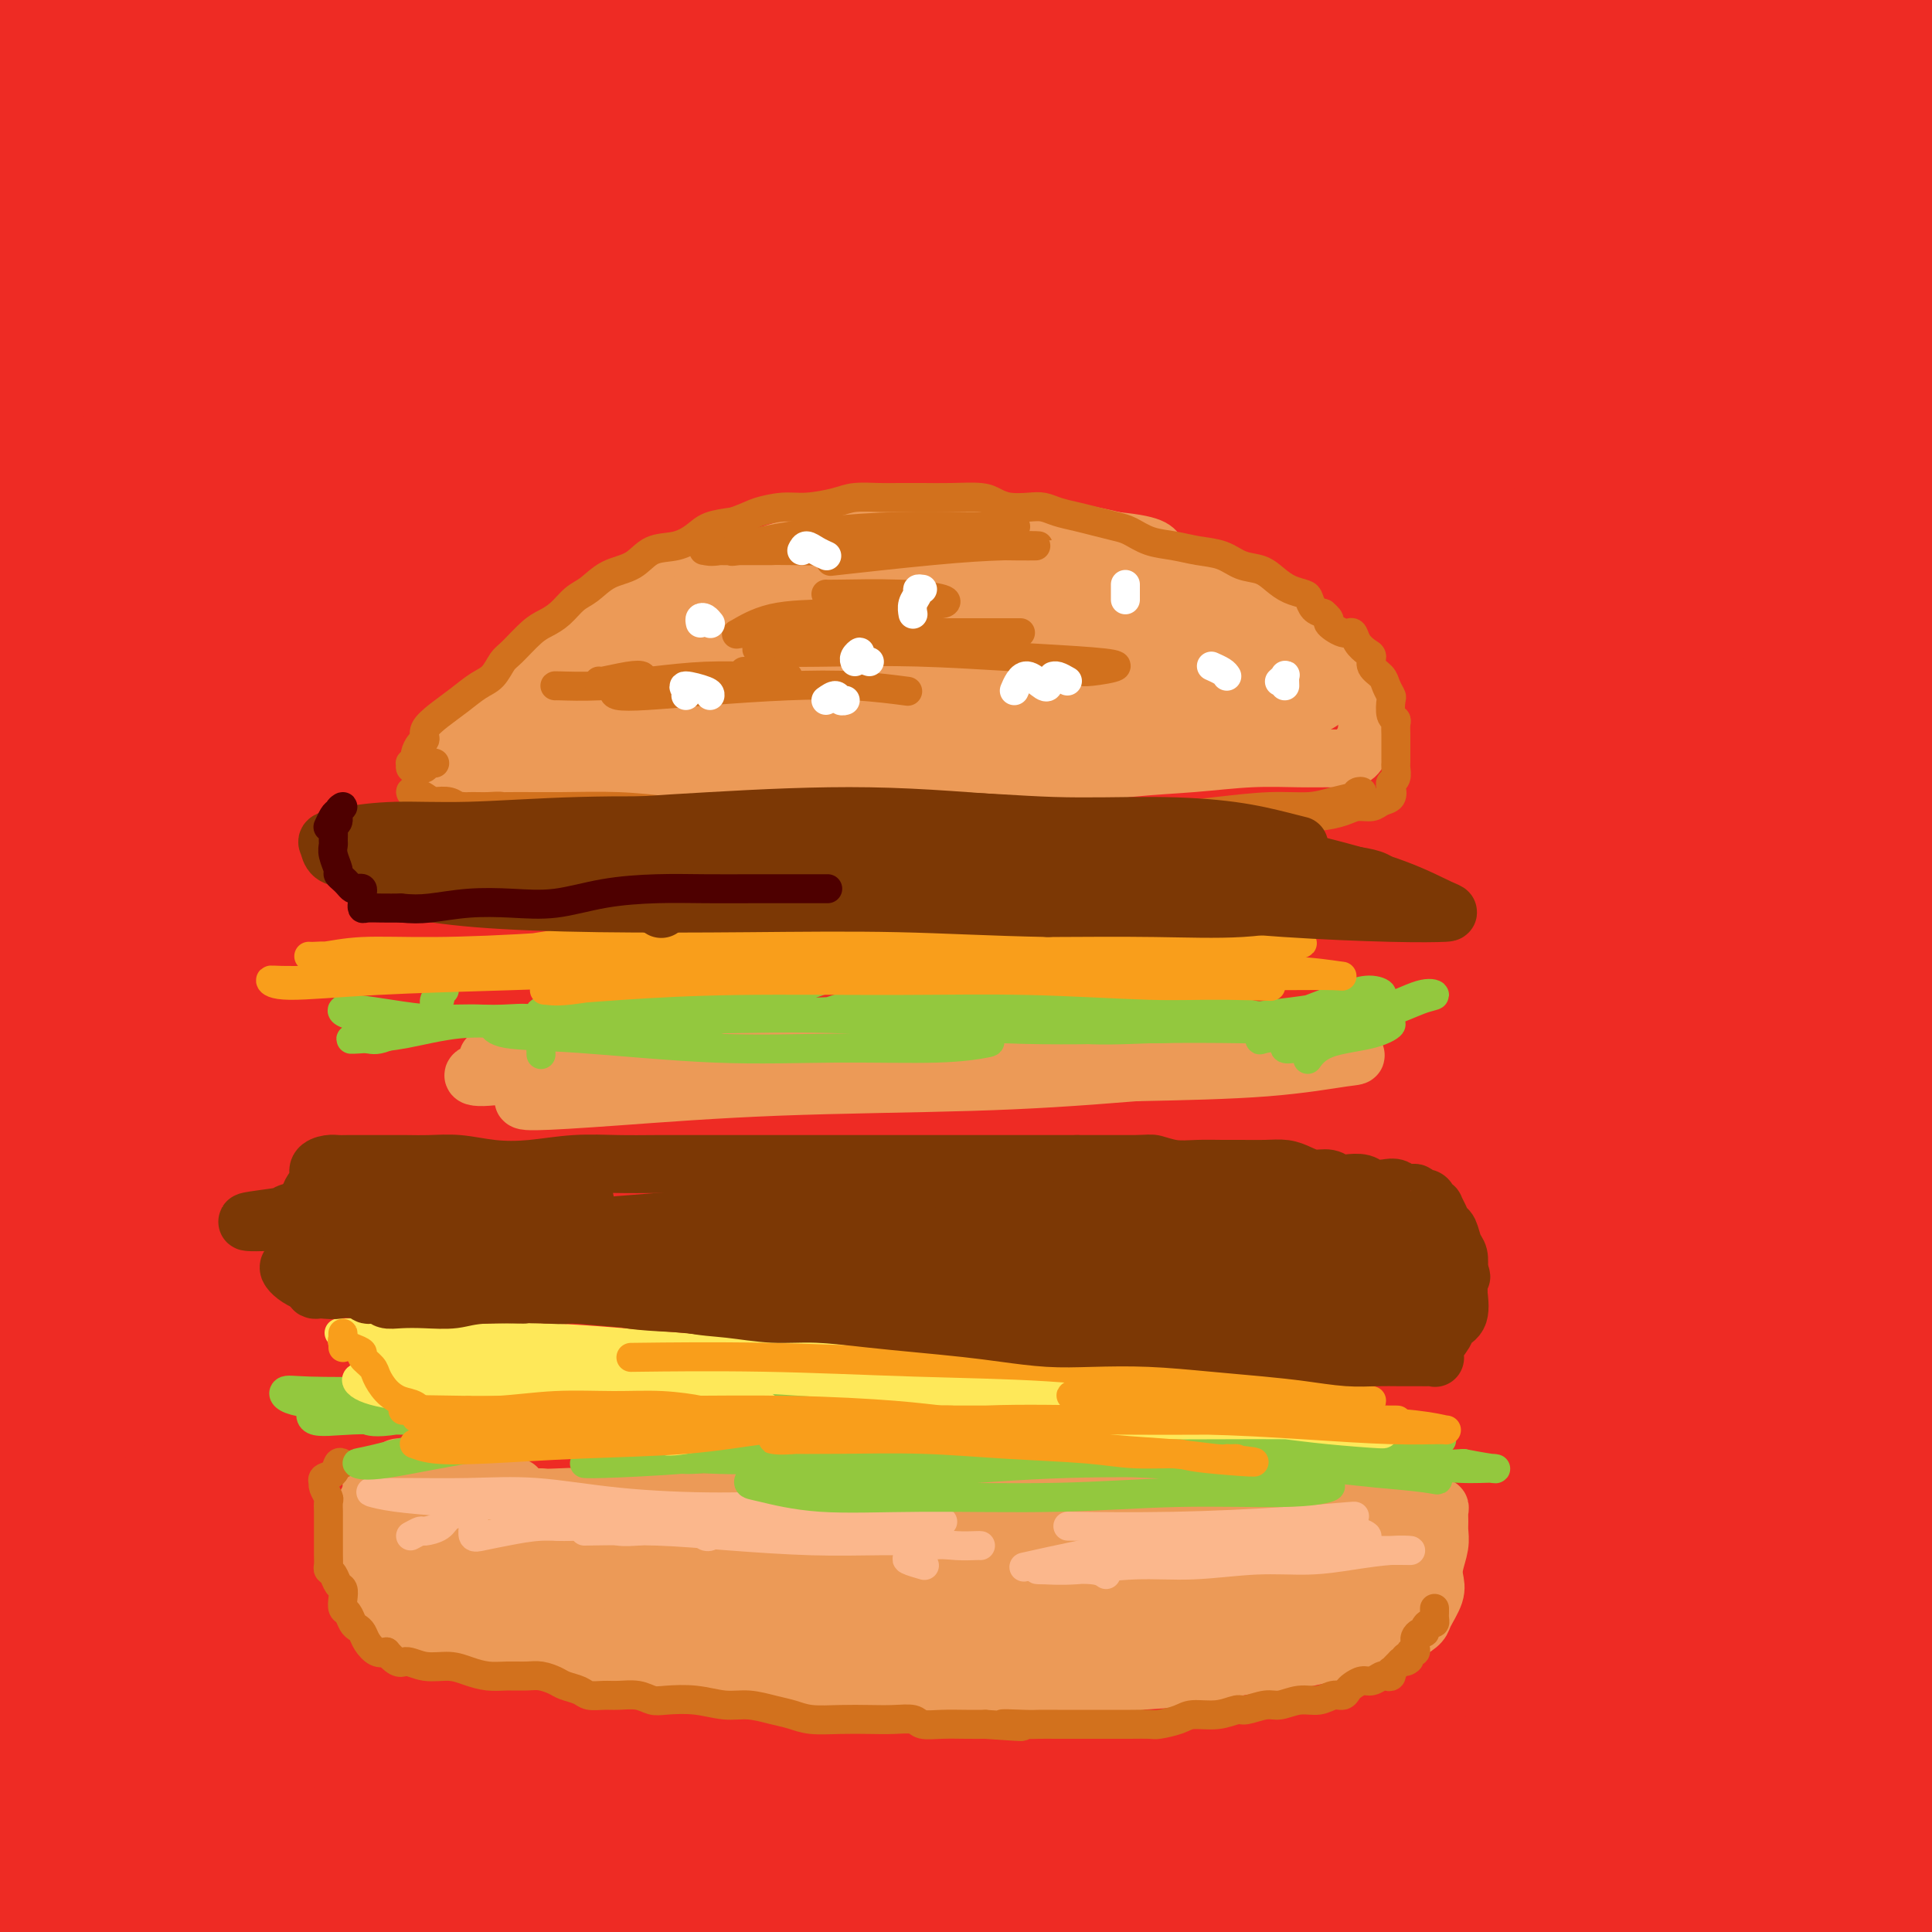 <svg viewBox='0 0 400 400' version='1.1' xmlns='http://www.w3.org/2000/svg' xmlns:xlink='http://www.w3.org/1999/xlink'><rect x="0" y="0" width="400" height="400" fill="#333333" stroke="none"/><g fill='none' stroke='#EE2B24' stroke-width='28' stroke-linecap='round' stroke-linejoin='round'><path d='M357,383c1.844,-0.577 3.687,-1.155 6,-2c2.313,-0.845 5.095,-1.958 6,-3c0.905,-1.042 -0.067,-2.015 -4,-3c-3.933,-0.985 -10.826,-1.984 -21,-3c-10.174,-1.016 -23.627,-2.049 -40,-3c-16.373,-0.951 -35.666,-1.822 -55,-2c-19.334,-0.178 -38.711,0.335 -59,1c-20.289,0.665 -41.491,1.483 -62,3c-20.509,1.517 -40.324,3.733 -52,5c-11.676,1.267 -15.212,1.584 -16,2c-0.788,0.416 1.174,0.929 11,1c9.826,0.071 27.518,-0.302 47,-1c19.482,-0.698 40.755,-1.722 64,-2c23.245,-0.278 48.464,0.192 75,2c26.536,1.808 54.390,4.956 79,8c24.610,3.044 45.976,5.984 63,9c17.024,3.016 29.705,6.108 36,8c6.295,1.892 6.203,2.586 0,1c-6.203,-1.586 -18.518,-5.451 -36,-9c-17.482,-3.549 -40.130,-6.783 -68,-10c-27.870,-3.217 -60.962,-6.416 -95,-8c-34.038,-1.584 -69.023,-1.553 -101,0c-31.977,1.553 -60.946,4.627 -80,7c-19.054,2.373 -28.191,4.045 -32,5c-3.809,0.955 -2.289,1.192 4,1c6.289,-0.192 17.346,-0.812 35,-2c17.654,-1.188 41.904,-2.943 67,-4c25.096,-1.057 51.040,-1.416 79,0c27.960,1.416 57.938,4.606 84,9c26.062,4.394 48.209,9.991 63,14c14.791,4.009 22.226,6.431 22,7c-0.226,0.569 -8.113,-0.716 -16,-2'/><path d='M361,412c-11.909,-2.505 -33.682,-7.768 -58,-12c-24.318,-4.232 -51.180,-7.433 -83,-10c-31.820,-2.567 -68.597,-4.500 -100,-4c-31.403,0.500 -57.433,3.432 -73,5c-15.567,1.568 -20.672,1.771 -21,2c-0.328,0.229 4.120,0.485 18,0c13.880,-0.485 37.190,-1.712 63,-3c25.810,-1.288 54.120,-2.636 85,-2c30.880,0.636 64.332,3.258 95,7c30.668,3.742 58.553,8.605 79,12c20.447,3.395 33.456,5.324 40,5c6.544,-0.324 6.623,-2.899 1,-7c-5.623,-4.101 -16.946,-9.728 -34,-16c-17.054,-6.272 -39.837,-13.191 -66,-19c-26.163,-5.809 -55.705,-10.510 -88,-13c-32.295,-2.490 -67.341,-2.770 -97,-1c-29.659,1.770 -53.929,5.588 -67,8c-13.071,2.412 -14.941,3.416 -10,4c4.941,0.584 16.693,0.747 35,0c18.307,-0.747 43.167,-2.405 71,-4c27.833,-1.595 58.637,-3.129 93,-3c34.363,0.129 72.284,1.920 107,6c34.716,4.080 66.229,10.448 89,16c22.771,5.552 36.802,10.288 40,11c3.198,0.712 -4.436,-2.601 -20,-8c-15.564,-5.399 -39.057,-12.884 -68,-20c-28.943,-7.116 -63.336,-13.863 -104,-18c-40.664,-4.137 -87.601,-5.666 -131,-4c-43.399,1.666 -83.261,6.525 -119,13c-35.739,6.475 -67.354,14.564 -83,19c-15.646,4.436 -15.323,5.218 -15,6'/><path d='M-60,382c-9.477,2.651 15.830,-3.222 41,-9c25.170,-5.778 50.201,-11.460 83,-17c32.799,-5.540 73.365,-10.937 114,-14c40.635,-3.063 81.340,-3.791 120,-1c38.660,2.791 75.274,9.100 104,15c28.726,5.900 49.564,11.390 60,14c10.436,2.610 10.469,2.341 4,0c-6.469,-2.341 -19.440,-6.754 -41,-12c-21.560,-5.246 -51.710,-11.325 -85,-16c-33.290,-4.675 -69.721,-7.947 -109,-9c-39.279,-1.053 -81.406,0.113 -120,4c-38.594,3.887 -73.654,10.496 -96,15c-22.346,4.504 -31.978,6.905 -34,7c-2.022,0.095 3.564,-2.115 17,-6c13.436,-3.885 34.720,-9.444 61,-15c26.280,-5.556 57.554,-11.107 93,-15c35.446,-3.893 75.063,-6.126 113,-6c37.937,0.126 74.195,2.612 104,7c29.805,4.388 53.156,10.679 65,14c11.844,3.321 12.182,3.671 4,1c-8.182,-2.671 -24.884,-8.362 -49,-14c-24.116,-5.638 -55.647,-11.223 -91,-15c-35.353,-3.777 -74.527,-5.748 -115,-5c-40.473,0.748 -82.246,4.213 -116,9c-33.754,4.787 -59.491,10.894 -76,15c-16.509,4.106 -23.790,6.210 -22,6c1.790,-0.210 12.651,-2.736 31,-7c18.349,-4.264 44.186,-10.267 75,-16c30.814,-5.733 66.604,-11.197 108,-14c41.396,-2.803 88.399,-2.944 128,0c39.601,2.944 71.801,8.972 104,15'/><path d='M415,313c28.883,5.808 49.091,12.828 60,16c10.909,3.172 12.519,2.497 6,-1c-6.519,-3.497 -21.167,-9.817 -44,-17c-22.833,-7.183 -53.850,-15.228 -91,-22c-37.150,-6.772 -80.431,-12.272 -124,-13c-43.569,-0.728 -87.425,3.314 -125,9c-37.575,5.686 -68.870,13.016 -88,18c-19.130,4.984 -26.096,7.622 -26,8c0.096,0.378 7.253,-1.504 21,-4c13.747,-2.496 34.082,-5.605 60,-10c25.918,-4.395 57.419,-10.074 96,-14c38.581,-3.926 84.243,-6.099 128,-4c43.757,2.099 85.608,8.469 118,16c32.392,7.531 55.325,16.223 65,20c9.675,3.777 6.092,2.640 -5,-1c-11.092,-3.640 -29.693,-9.784 -56,-16c-26.307,-6.216 -60.319,-12.504 -98,-17c-37.681,-4.496 -79.032,-7.201 -119,-7c-39.968,0.201 -78.553,3.308 -110,7c-31.447,3.692 -55.758,7.969 -69,10c-13.242,2.031 -15.417,1.815 -10,0c5.417,-1.815 18.424,-5.230 39,-10c20.576,-4.770 48.720,-10.896 83,-16c34.280,-5.104 74.697,-9.187 117,-9c42.303,0.187 86.493,4.645 125,12c38.507,7.355 71.330,17.608 92,25c20.670,7.392 29.185,11.923 28,12c-1.185,0.077 -12.070,-4.299 -32,-10c-19.930,-5.701 -48.904,-12.727 -84,-19c-35.096,-6.273 -76.313,-11.792 -119,-13c-42.687,-1.208 -86.843,1.896 -131,5'/><path d='M122,268c-39.562,3.851 -72.967,10.979 -93,15c-20.033,4.021 -26.694,4.934 -25,4c1.694,-0.934 11.742,-3.715 31,-8c19.258,-4.285 47.727,-10.076 82,-15c34.273,-4.924 74.349,-8.983 117,-10c42.651,-1.017 87.878,1.007 126,6c38.122,4.993 69.139,12.956 87,18c17.861,5.044 22.567,7.171 19,6c-3.567,-1.171 -15.406,-5.639 -37,-12c-21.594,-6.361 -52.942,-14.614 -90,-21c-37.058,-6.386 -79.826,-10.905 -123,-12c-43.174,-1.095 -86.754,1.235 -120,4c-33.246,2.765 -56.158,5.964 -67,8c-10.842,2.036 -9.616,2.908 2,1c11.616,-1.908 33.620,-6.594 64,-11c30.380,-4.406 69.135,-8.530 112,-10c42.865,-1.470 89.840,-0.286 132,4c42.160,4.286 79.505,11.673 102,17c22.495,5.327 30.140,8.593 26,7c-4.140,-1.593 -20.064,-8.046 -43,-15c-22.936,-6.954 -52.883,-14.409 -88,-20c-35.117,-5.591 -75.403,-9.317 -119,-10c-43.597,-0.683 -90.505,1.676 -129,7c-38.495,5.324 -68.578,13.612 -83,18c-14.422,4.388 -13.182,4.876 1,2c14.182,-2.876 41.305,-9.117 74,-15c32.695,-5.883 70.963,-11.408 115,-14c44.037,-2.592 93.845,-2.252 136,1c42.155,3.252 76.657,9.414 97,13c20.343,3.586 26.527,4.596 16,2c-10.527,-2.596 -37.763,-8.798 -65,-15'/><path d='M379,213c-29.402,-5.548 -70.405,-11.916 -116,-14c-45.595,-2.084 -95.780,0.118 -139,5c-43.220,4.882 -79.476,12.445 -102,17c-22.524,4.555 -31.316,6.102 -30,5c1.316,-1.102 12.740,-4.854 34,-10c21.260,-5.146 52.356,-11.688 89,-17c36.644,-5.312 78.836,-9.395 126,-10c47.164,-0.605 99.300,2.269 144,9c44.700,6.731 81.963,17.318 99,22c17.037,4.682 13.849,3.457 -3,-2c-16.849,-5.457 -47.359,-15.147 -86,-23c-38.641,-7.853 -85.412,-13.869 -134,-15c-48.588,-1.131 -98.993,2.625 -141,8c-42.007,5.375 -75.615,12.371 -96,17c-20.385,4.629 -27.546,6.891 -24,6c3.546,-0.891 17.799,-4.935 42,-11c24.201,-6.065 58.352,-14.150 100,-21c41.648,-6.850 90.795,-12.466 140,-13c49.205,-0.534 98.469,4.012 136,11c37.531,6.988 63.328,16.418 74,20c10.672,3.582 6.217,1.317 -8,-4c-14.217,-5.317 -38.196,-13.687 -71,-22c-32.804,-8.313 -74.431,-16.568 -121,-21c-46.569,-4.432 -98.078,-5.040 -145,-1c-46.922,4.040 -89.255,12.726 -116,19c-26.745,6.274 -37.902,10.134 -36,10c1.902,-0.134 16.863,-4.262 42,-10c25.137,-5.738 60.449,-13.084 103,-19c42.551,-5.916 92.341,-10.400 143,-10c50.659,0.400 102.188,5.686 135,11c32.812,5.314 46.906,10.657 61,16'/><path d='M479,166c7.844,2.243 -3.047,-0.151 -21,-4c-17.953,-3.849 -42.970,-9.153 -74,-14c-31.030,-4.847 -68.074,-9.238 -109,-11c-40.926,-1.762 -85.735,-0.897 -123,2c-37.265,2.897 -66.987,7.825 -84,10c-17.013,2.175 -21.317,1.597 -15,0c6.317,-1.597 23.254,-4.211 51,-9c27.746,-4.789 66.302,-11.751 111,-15c44.698,-3.249 95.537,-2.785 140,2c44.463,4.785 82.549,13.893 102,19c19.451,5.107 20.265,6.215 10,4c-10.265,-2.215 -31.610,-7.752 -61,-14c-29.390,-6.248 -66.824,-13.208 -110,-17c-43.176,-3.792 -92.095,-4.416 -136,-2c-43.905,2.416 -82.796,7.873 -109,12c-26.204,4.127 -39.720,6.925 -40,6c-0.280,-0.925 12.676,-5.575 37,-11c24.324,-5.425 60.018,-11.627 102,-16c41.982,-4.373 90.254,-6.917 138,-5c47.746,1.917 94.968,8.295 124,13c29.032,4.705 39.876,7.737 39,7c-0.876,-0.737 -13.471,-5.245 -39,-11c-25.529,-5.755 -63.990,-12.759 -108,-16c-44.010,-3.241 -93.568,-2.719 -139,0c-45.432,2.719 -86.737,7.634 -124,14c-37.263,6.366 -70.483,14.182 -92,20c-21.517,5.818 -31.329,9.639 -31,10c0.329,0.361 10.800,-2.738 32,-9c21.200,-6.262 53.131,-15.686 94,-26c40.869,-10.314 90.677,-21.518 142,-26c51.323,-4.482 104.162,-2.241 157,0'/><path d='M343,79c47.095,4.003 86.331,14.009 113,22c26.669,7.991 40.770,13.965 45,16c4.230,2.035 -1.411,0.131 -18,-4c-16.589,-4.131 -44.128,-10.488 -79,-17c-34.872,-6.512 -77.079,-13.178 -126,-17c-48.921,-3.822 -104.555,-4.798 -156,-1c-51.445,3.798 -98.699,12.372 -133,20c-34.301,7.628 -55.649,14.311 -63,16c-7.351,1.689 -0.705,-1.615 17,-8c17.705,-6.385 46.468,-15.849 83,-25c36.532,-9.151 80.834,-17.989 131,-24c50.166,-6.011 106.196,-9.197 153,-8c46.804,1.197 84.383,6.775 101,10c16.617,3.225 12.273,4.095 -2,2c-14.273,-2.095 -38.475,-7.155 -71,-11c-32.525,-3.845 -73.371,-6.476 -118,-6c-44.629,0.476 -93.040,4.060 -136,10c-42.960,5.940 -80.470,14.235 -105,20c-24.530,5.765 -36.080,8.999 -38,9c-1.920,0.001 5.790,-3.233 25,-9c19.210,-5.767 49.918,-14.068 89,-23c39.082,-8.932 86.537,-18.496 137,-23c50.463,-4.504 103.934,-3.949 145,-1c41.066,2.949 69.728,8.291 80,10c10.272,1.709 2.154,-0.214 -16,-4c-18.154,-3.786 -46.345,-9.436 -81,-13c-34.655,-3.564 -75.775,-5.043 -116,-4c-40.225,1.043 -79.555,4.610 -115,9c-35.445,4.390 -67.004,9.605 -88,14c-20.996,4.395 -31.427,7.970 -30,8c1.427,0.030 14.714,-3.485 28,-7'/><path d='M-1,40c17.620,-4.408 47.670,-11.929 85,-19c37.330,-7.071 81.940,-13.694 127,-17c45.060,-3.306 90.571,-3.296 130,0c39.429,3.296 72.777,9.877 90,14c17.223,4.123 18.322,5.788 11,5c-7.322,-0.788 -23.063,-4.030 -48,-8c-24.937,-3.970 -59.069,-8.668 -99,-11c-39.931,-2.332 -85.660,-2.299 -131,0c-45.340,2.299 -90.291,6.863 -133,15c-42.709,8.137 -83.176,19.848 -111,28c-27.824,8.152 -43.005,12.744 -45,12c-1.995,-0.744 9.195,-6.825 28,-14c18.805,-7.175 45.223,-15.443 79,-24c33.777,-8.557 74.912,-17.403 118,-23c43.088,-5.597 88.130,-7.945 131,-7c42.870,0.945 83.569,5.185 117,11c33.431,5.815 59.595,13.207 74,18c14.405,4.793 17.050,6.986 12,7c-5.050,0.014 -17.796,-2.151 -40,-6c-22.204,-3.849 -53.865,-9.381 -88,-14c-34.135,-4.619 -70.742,-8.326 -112,-10c-41.258,-1.674 -87.166,-1.315 -132,2c-44.834,3.315 -88.595,9.586 -123,16c-34.405,6.414 -59.455,12.972 -72,16c-12.545,3.028 -12.586,2.527 -4,-1c8.586,-3.527 25.800,-10.081 48,-16c22.200,-5.919 49.388,-11.205 83,-16c33.612,-4.795 73.649,-9.100 116,-10c42.351,-0.900 87.018,1.604 129,7c41.982,5.396 81.281,13.685 112,23c30.719,9.315 52.860,19.658 75,30'/><path d='M426,48c16.582,8.360 20.538,14.258 14,16c-6.538,1.742 -23.569,-0.674 -47,-4c-23.431,-3.326 -53.260,-7.562 -89,-11c-35.740,-3.438 -77.390,-6.079 -119,-6c-41.610,0.079 -83.181,2.879 -123,9c-39.819,6.121 -77.886,15.562 -108,25c-30.114,9.438 -52.274,18.872 -61,24c-8.726,5.128 -4.019,5.950 9,4c13.019,-1.950 34.351,-6.672 62,-13c27.649,-6.328 61.615,-14.262 100,-21c38.385,-6.738 81.190,-12.279 126,-15c44.810,-2.721 91.627,-2.620 133,1c41.373,3.620 77.302,10.760 100,17c22.698,6.240 32.165,11.580 31,13c-1.165,1.420 -12.962,-1.081 -34,-4c-21.038,-2.919 -51.315,-6.255 -85,-9c-33.685,-2.745 -70.776,-4.898 -113,-3c-42.224,1.898 -89.580,7.849 -134,17c-44.420,9.151 -85.904,21.504 -118,34c-32.096,12.496 -54.805,25.136 -64,31c-9.195,5.864 -4.878,4.952 9,1c13.878,-3.952 37.316,-10.945 65,-19c27.684,-8.055 59.613,-17.172 99,-25c39.387,-7.828 86.233,-14.366 134,-16c47.767,-1.634 96.455,1.637 133,7c36.545,5.363 60.947,12.819 70,17c9.053,4.181 2.757,5.087 -12,4c-14.757,-1.087 -37.976,-4.168 -66,-6c-28.024,-1.832 -60.853,-2.416 -99,0c-38.147,2.416 -81.614,7.833 -121,16c-39.386,8.167 -74.693,19.083 -110,30'/><path d='M8,162c-32.151,11.133 -57.528,23.966 -71,31c-13.472,7.034 -15.040,8.268 -9,7c6.040,-1.268 19.689,-5.039 40,-12c20.311,-6.961 47.286,-17.113 79,-27c31.714,-9.887 68.167,-19.511 110,-27c41.833,-7.489 89.047,-12.843 129,-14c39.953,-1.157 72.646,1.885 92,4c19.354,2.115 25.369,3.305 19,2c-6.369,-1.305 -25.121,-5.104 -51,-8c-25.879,-2.896 -58.885,-4.891 -97,-4c-38.115,0.891 -81.339,4.666 -125,13c-43.661,8.334 -87.759,21.226 -124,35c-36.241,13.774 -64.624,28.429 -81,38c-16.376,9.571 -20.743,14.059 -18,16c2.743,1.941 12.597,1.335 30,-3c17.403,-4.335 42.355,-12.401 72,-21c29.645,-8.599 63.985,-17.732 107,-26c43.015,-8.268 94.707,-15.672 139,-17c44.293,-1.328 81.189,3.420 104,7c22.811,3.580 31.537,5.993 30,7c-1.537,1.007 -13.336,0.608 -32,0c-18.664,-0.608 -44.193,-1.425 -76,-1c-31.807,0.425 -69.893,2.091 -111,8c-41.107,5.909 -85.235,16.062 -124,28c-38.765,11.938 -72.166,25.661 -94,35c-21.834,9.339 -32.101,14.295 -35,16c-2.899,1.705 1.571,0.158 13,-5c11.429,-5.158 29.816,-13.929 52,-23c22.184,-9.071 48.165,-18.442 83,-29c34.835,-10.558 78.524,-22.302 119,-29c40.476,-6.698 77.738,-8.349 115,-10'/><path d='M293,153c33.459,-1.391 59.608,0.131 71,1c11.392,0.869 8.027,1.087 -4,1c-12.027,-0.087 -32.718,-0.477 -58,0c-25.282,0.477 -55.157,1.822 -91,6c-35.843,4.178 -77.655,11.187 -118,23c-40.345,11.813 -79.222,28.428 -111,44c-31.778,15.572 -56.456,30.101 -70,38c-13.544,7.899 -15.955,9.168 -14,9c1.955,-0.168 8.276,-1.774 18,-6c9.724,-4.226 22.852,-11.072 40,-19c17.148,-7.928 38.315,-16.939 61,-26c22.685,-9.061 46.887,-18.174 67,-22c20.113,-3.826 36.137,-2.365 46,0c9.863,2.365 13.565,5.635 13,10c-0.565,4.365 -5.397,9.826 -14,15c-8.603,5.174 -20.976,10.063 -35,15c-14.024,4.937 -29.699,9.923 -45,17c-15.301,7.077 -30.227,16.245 -43,24c-12.773,7.755 -23.393,14.098 -29,18c-5.607,3.902 -6.200,5.363 -6,5c0.200,-0.363 1.192,-2.550 6,-7c4.808,-4.450 13.430,-11.162 23,-19c9.570,-7.838 20.088,-16.802 30,-25c9.912,-8.198 19.217,-15.631 26,-21c6.783,-5.369 11.042,-8.673 11,-9c-0.042,-0.327 -4.386,2.322 -11,6c-6.614,3.678 -15.499,8.386 -25,15c-9.501,6.614 -19.619,15.134 -27,22c-7.381,6.866 -12.026,12.079 -15,16c-2.974,3.921 -4.278,6.549 -5,8c-0.722,1.451 -0.861,1.726 -1,2'/><path d='M-17,294c-3.439,4.019 -1.537,1.065 0,-3c1.537,-4.065 2.708,-9.242 4,-15c1.292,-5.758 2.704,-12.096 5,-21c2.296,-8.904 5.477,-20.375 8,-32c2.523,-11.625 4.389,-23.404 6,-34c1.611,-10.596 2.967,-20.009 2,-26c-0.967,-5.991 -4.257,-8.559 -7,-10c-2.743,-1.441 -4.940,-1.755 -6,-2c-1.060,-0.245 -0.982,-0.420 -1,2c-0.018,2.420 -0.133,7.437 0,13c0.133,5.563 0.513,11.673 1,19c0.487,7.327 1.082,15.871 3,23c1.918,7.129 5.160,12.843 8,16c2.840,3.157 5.279,3.757 7,4c1.721,0.243 2.723,0.129 3,-2c0.277,-2.129 -0.173,-6.275 -1,-12c-0.827,-5.725 -2.031,-13.031 -4,-21c-1.969,-7.969 -4.701,-16.601 -6,-28c-1.299,-11.399 -1.164,-25.565 -1,-38c0.164,-12.435 0.358,-23.139 0,-31c-0.358,-7.861 -1.269,-12.879 -3,-15c-1.731,-2.121 -4.284,-1.346 -6,2c-1.716,3.346 -2.597,9.261 -3,18c-0.403,8.739 -0.329,20.300 -1,34c-0.671,13.700 -2.087,29.539 -1,45c1.087,15.461 4.676,30.542 8,44c3.324,13.458 6.382,25.291 9,37c2.618,11.709 4.794,23.293 6,33c1.206,9.707 1.440,17.536 0,26c-1.440,8.464 -4.554,17.561 -8,25c-3.446,7.439 -7.223,13.219 -11,19'/><path d='M-6,364c-3.273,4.876 -5.956,7.565 -8,9c-2.044,1.435 -3.451,1.617 -5,1c-1.549,-0.617 -3.241,-2.033 -4,-5c-0.759,-2.967 -0.585,-7.483 0,-14c0.585,-6.517 1.582,-15.033 3,-24c1.418,-8.967 3.258,-18.386 6,-28c2.742,-9.614 6.388,-19.425 10,-28c3.612,-8.575 7.192,-15.915 9,-20c1.808,-4.085 1.845,-4.915 2,-4c0.155,0.915 0.427,3.574 0,10c-0.427,6.426 -1.552,16.619 -3,29c-1.448,12.381 -3.219,26.950 -4,43c-0.781,16.050 -0.572,33.580 0,46c0.572,12.420 1.508,19.731 2,25c0.492,5.269 0.540,8.497 0,10c-0.540,1.503 -1.669,1.280 -2,-1c-0.331,-2.280 0.137,-6.618 2,-13c1.863,-6.382 5.123,-14.809 13,-27c7.877,-12.191 20.371,-28.147 38,-44c17.629,-15.853 40.392,-31.603 65,-44c24.608,-12.397 51.061,-21.441 77,-27c25.939,-5.559 51.365,-7.632 73,-7c21.635,0.632 39.478,3.971 56,8c16.522,4.029 31.722,8.750 45,14c13.278,5.250 24.632,11.031 31,17c6.368,5.969 7.748,12.126 5,18c-2.748,5.874 -9.626,11.466 -20,16c-10.374,4.534 -24.245,8.009 -41,11c-16.755,2.991 -36.396,5.498 -56,7c-19.604,1.502 -39.173,2.001 -60,2c-20.827,-0.001 -42.914,-0.500 -65,-1'/><path d='M163,343c-31.598,0.029 -48.094,-0.397 -67,0c-18.906,0.397 -40.222,1.618 -55,1c-14.778,-0.618 -23.019,-3.076 -27,-6c-3.981,-2.924 -3.704,-6.315 4,-13c7.704,-6.685 22.835,-16.665 44,-28c21.165,-11.335 48.366,-24.023 81,-34c32.634,-9.977 70.702,-17.241 106,-20c35.298,-2.759 67.825,-1.013 92,4c24.175,5.013 39.996,13.293 48,21c8.004,7.707 8.190,14.840 1,22c-7.190,7.160 -21.756,14.348 -41,22c-19.244,7.652 -43.167,15.768 -67,22c-23.833,6.232 -47.577,10.579 -71,13c-23.423,2.421 -46.525,2.914 -70,4c-23.475,1.086 -47.323,2.765 -63,2c-15.677,-0.765 -23.183,-3.972 -25,-8c-1.817,-4.028 2.053,-8.876 13,-16c10.947,-7.124 28.969,-16.524 55,-26c26.031,-9.476 60.072,-19.027 92,-24c31.928,-4.973 61.743,-5.369 84,-3c22.257,2.369 36.955,7.501 45,13c8.045,5.499 9.435,11.365 6,18c-3.435,6.635 -11.696,14.039 -15,17c-3.304,2.961 -1.652,1.481 0,0'/></g>
<g fill='none' stroke='#EC9A57' stroke-width='12' stroke-linecap='round' stroke-linejoin='round'><path d='M136,157c0.091,-0.424 0.182,-0.848 0,-1c-0.182,-0.152 -0.638,-0.033 -1,0c-0.362,0.033 -0.631,-0.021 -1,0c-0.369,0.021 -0.840,0.118 -1,0c-0.160,-0.118 -0.011,-0.450 0,-1c0.011,-0.550 -0.116,-1.318 0,-2c0.116,-0.682 0.476,-1.277 1,-2c0.524,-0.723 1.213,-1.575 2,-3c0.787,-1.425 1.671,-3.422 3,-5c1.329,-1.578 3.103,-2.736 5,-4c1.897,-1.264 3.917,-2.633 6,-4c2.083,-1.367 4.228,-2.733 6,-4c1.772,-1.267 3.170,-2.434 5,-3c1.830,-0.566 4.090,-0.531 6,-1c1.910,-0.469 3.468,-1.444 6,-2c2.532,-0.556 6.037,-0.695 9,-1c2.963,-0.305 5.383,-0.777 8,-1c2.617,-0.223 5.431,-0.196 8,0c2.569,0.196 4.892,0.562 7,1c2.108,0.438 4.003,0.947 6,1c1.997,0.053 4.098,-0.351 6,0c1.902,0.351 3.604,1.458 5,2c1.396,0.542 2.485,0.519 4,1c1.515,0.481 3.455,1.466 5,2c1.545,0.534 2.696,0.618 4,1c1.304,0.382 2.762,1.061 4,2c1.238,0.939 2.256,2.137 3,3c0.744,0.863 1.212,1.389 2,2c0.788,0.611 1.894,1.305 3,2'/><path d='M247,140c2.219,1.946 1.766,2.310 2,3c0.234,0.690 1.155,1.704 2,2c0.845,0.296 1.612,-0.128 2,0c0.388,0.128 0.396,0.808 1,1c0.604,0.192 1.805,-0.105 2,0c0.195,0.105 -0.617,0.613 -1,1c-0.383,0.387 -0.338,0.653 -1,1c-0.662,0.347 -2.031,0.774 -3,1c-0.969,0.226 -1.539,0.249 -3,1c-1.461,0.751 -3.812,2.229 -6,3c-2.188,0.771 -4.212,0.833 -7,1c-2.788,0.167 -6.341,0.437 -10,1c-3.659,0.563 -7.426,1.419 -12,2c-4.574,0.581 -9.957,0.886 -15,1c-5.043,0.114 -9.746,0.038 -14,0c-4.254,-0.038 -8.058,-0.037 -12,0c-3.942,0.037 -8.022,0.111 -12,0c-3.978,-0.111 -7.853,-0.407 -11,-1c-3.147,-0.593 -5.566,-1.482 -8,-2c-2.434,-0.518 -4.884,-0.663 -7,-1c-2.116,-0.337 -3.899,-0.865 -5,-1c-1.101,-0.135 -1.519,0.124 -2,0c-0.481,-0.124 -1.026,-0.631 -1,-1c0.026,-0.369 0.622,-0.599 2,-1c1.378,-0.401 3.536,-0.972 7,-2c3.464,-1.028 8.232,-2.514 13,-4'/><path d='M148,145c5.963,-1.549 9.869,-1.922 16,-3c6.131,-1.078 14.487,-2.863 23,-4c8.513,-1.137 17.183,-1.627 24,-2c6.817,-0.373 11.782,-0.629 16,0c4.218,0.629 7.690,2.142 10,3c2.310,0.858 3.458,1.062 4,2c0.542,0.938 0.478,2.609 -1,4c-1.478,1.391 -4.371,2.503 -9,4c-4.629,1.497 -10.995,3.379 -18,5c-7.005,1.621 -14.650,2.982 -23,4c-8.350,1.018 -17.406,1.692 -25,2c-7.594,0.308 -13.728,0.250 -19,0c-5.272,-0.250 -9.683,-0.692 -12,-2c-2.317,-1.308 -2.541,-3.482 -2,-5c0.541,-1.518 1.847,-2.379 5,-4c3.153,-1.621 8.154,-4.000 14,-6c5.846,-2.000 12.537,-3.620 20,-5c7.463,-1.380 15.697,-2.520 23,-3c7.303,-0.480 13.674,-0.299 19,0c5.326,0.299 9.608,0.716 12,1c2.392,0.284 2.895,0.436 2,1c-0.895,0.564 -3.187,1.539 -8,3c-4.813,1.461 -12.147,3.407 -20,5c-7.853,1.593 -16.224,2.833 -25,4c-8.776,1.167 -17.957,2.260 -26,3c-8.043,0.740 -14.948,1.126 -21,2c-6.052,0.874 -11.251,2.234 -15,3c-3.749,0.766 -6.048,0.937 -8,1c-1.952,0.063 -3.558,0.018 -4,0c-0.442,-0.018 0.279,-0.009 1,0'/><path d='M101,158c-14.753,2.024 -2.634,0.584 2,0c4.634,-0.584 1.784,-0.310 1,0c-0.784,0.310 0.499,0.658 1,1c0.501,0.342 0.220,0.680 0,1c-0.220,0.320 -0.377,0.623 -1,1c-0.623,0.377 -1.711,0.830 -2,1c-0.289,0.170 0.220,0.058 0,0c-0.220,-0.058 -1.169,-0.061 -2,0c-0.831,0.061 -1.544,0.187 -2,0c-0.456,-0.187 -0.655,-0.687 -1,-1c-0.345,-0.313 -0.836,-0.438 -1,-1c-0.164,-0.562 -0.001,-1.561 0,-2c0.001,-0.439 -0.159,-0.317 0,-1c0.159,-0.683 0.639,-2.171 1,-3c0.361,-0.829 0.604,-1.001 1,-2c0.396,-0.999 0.944,-2.826 2,-4c1.056,-1.174 2.621,-1.696 4,-3c1.379,-1.304 2.572,-3.392 4,-5c1.428,-1.608 3.091,-2.738 5,-4c1.909,-1.262 4.064,-2.657 6,-4c1.936,-1.343 3.654,-2.632 6,-4c2.346,-1.368 5.319,-2.813 8,-4c2.681,-1.187 5.070,-2.115 8,-3c2.930,-0.885 6.402,-1.726 10,-3c3.598,-1.274 7.321,-2.982 11,-4c3.679,-1.018 7.312,-1.346 11,-2c3.688,-0.654 7.430,-1.634 11,-2c3.570,-0.366 6.967,-0.119 11,0c4.033,0.119 8.701,0.109 13,0c4.299,-0.109 8.228,-0.317 12,0c3.772,0.317 7.386,1.158 11,2'/><path d='M231,112c8.967,0.861 7.884,2.015 9,3c1.116,0.985 4.431,1.802 7,3c2.569,1.198 4.394,2.776 7,4c2.606,1.224 5.995,2.095 8,3c2.005,0.905 2.628,1.843 4,3c1.372,1.157 3.494,2.531 5,4c1.506,1.469 2.397,3.032 3,4c0.603,0.968 0.918,1.342 2,2c1.082,0.658 2.932,1.602 4,3c1.068,1.398 1.354,3.252 2,4c0.646,0.748 1.652,0.389 2,1c0.348,0.611 0.038,2.190 0,3c-0.038,0.810 0.198,0.850 0,1c-0.198,0.150 -0.828,0.408 -1,1c-0.172,0.592 0.115,1.518 0,2c-0.115,0.482 -0.630,0.522 -1,1c-0.370,0.478 -0.593,1.395 -1,2c-0.407,0.605 -0.998,0.897 -2,1c-1.002,0.103 -2.414,0.016 -4,0c-1.586,-0.016 -3.346,0.040 -6,0c-2.654,-0.040 -6.201,-0.176 -10,0c-3.799,0.176 -7.851,0.663 -12,1c-4.149,0.337 -8.395,0.525 -13,1c-4.605,0.475 -9.568,1.238 -15,2c-5.432,0.762 -11.331,1.523 -17,2c-5.669,0.477 -11.107,0.670 -17,1c-5.893,0.330 -12.242,0.795 -19,1c-6.758,0.205 -13.925,0.148 -20,0c-6.075,-0.148 -11.059,-0.386 -16,-1c-4.941,-0.614 -9.840,-1.604 -14,-2c-4.160,-0.396 -7.580,-0.198 -11,0'/><path d='M105,162c-11.176,-0.387 -8.615,0.146 -9,0c-0.385,-0.146 -3.716,-0.971 -5,-1c-1.284,-0.029 -0.520,0.736 0,1c0.520,0.264 0.795,0.025 1,0c0.205,-0.025 0.342,0.163 1,0c0.658,-0.163 1.839,-0.679 3,-1c1.161,-0.321 2.301,-0.448 4,-1c1.699,-0.552 3.958,-1.529 7,-2c3.042,-0.471 6.868,-0.437 11,-1c4.132,-0.563 8.570,-1.724 15,-3c6.430,-1.276 14.851,-2.667 23,-4c8.149,-1.333 16.024,-2.606 24,-4c7.976,-1.394 16.051,-2.907 24,-4c7.949,-1.093 15.770,-1.765 22,-2c6.230,-0.235 10.869,-0.033 15,0c4.131,0.033 7.752,-0.104 10,0c2.248,0.104 3.121,0.447 3,1c-0.121,0.553 -1.236,1.315 -4,2c-2.764,0.685 -7.176,1.294 -13,2c-5.824,0.706 -13.060,1.508 -20,2c-6.940,0.492 -13.584,0.672 -22,1c-8.416,0.328 -18.605,0.803 -28,1c-9.395,0.197 -17.995,0.115 -25,0c-7.005,-0.115 -12.416,-0.262 -16,-1c-3.584,-0.738 -5.340,-2.068 -6,-3c-0.660,-0.932 -0.224,-1.465 2,-3c2.224,-1.535 6.235,-4.071 12,-6c5.765,-1.929 13.283,-3.250 22,-5c8.717,-1.750 18.633,-3.929 28,-5c9.367,-1.071 18.183,-1.036 27,-1'/><path d='M211,125c12.994,-0.627 17.978,0.804 24,2c6.022,1.196 13.080,2.156 17,4c3.920,1.844 4.701,4.572 4,7c-0.701,2.428 -2.884,4.557 -8,6c-5.116,1.443 -13.166,2.200 -21,3c-7.834,0.800 -15.453,1.643 -25,2c-9.547,0.357 -21.024,0.229 -32,0c-10.976,-0.229 -21.453,-0.558 -30,-1c-8.547,-0.442 -15.166,-0.997 -20,-2c-4.834,-1.003 -7.883,-2.455 -9,-4c-1.117,-1.545 -0.302,-3.182 3,-5c3.302,-1.818 9.092,-3.816 17,-6c7.908,-2.184 17.936,-4.554 29,-6c11.064,-1.446 23.164,-1.967 35,-2c11.836,-0.033 23.408,0.423 34,1c10.592,0.577 20.206,1.274 28,3c7.794,1.726 13.770,4.481 17,7c3.230,2.519 3.713,4.804 3,7c-0.713,2.196 -2.624,4.304 -7,6c-4.376,1.696 -11.218,2.981 -18,4c-6.782,1.019 -13.505,1.772 -21,2c-7.495,0.228 -15.762,-0.071 -25,0c-9.238,0.071 -19.446,0.510 -28,0c-8.554,-0.510 -15.453,-1.969 -22,-3c-6.547,-1.031 -12.740,-1.634 -17,-3c-4.260,-1.366 -6.585,-3.496 -8,-5c-1.415,-1.504 -1.921,-2.381 -1,-4c0.921,-1.619 3.267,-3.980 7,-6c3.733,-2.020 8.851,-3.698 14,-5c5.149,-1.302 10.328,-2.229 17,-3c6.672,-0.771 14.836,-1.385 23,-2'/><path d='M191,122c10.483,-0.591 16.690,0.430 23,1c6.310,0.570 12.722,0.688 18,2c5.278,1.312 9.421,3.820 12,6c2.579,2.180 3.596,4.034 4,6c0.404,1.966 0.197,4.043 -1,6c-1.197,1.957 -3.385,3.794 -7,5c-3.615,1.206 -8.658,1.783 -14,2c-5.342,0.217 -10.981,0.075 -18,0c-7.019,-0.075 -15.416,-0.082 -24,-1c-8.584,-0.918 -17.355,-2.745 -24,-4c-6.645,-1.255 -11.163,-1.937 -14,-3c-2.837,-1.063 -3.994,-2.507 -4,-4c-0.006,-1.493 1.139,-3.033 5,-5c3.861,-1.967 10.439,-4.359 18,-6c7.561,-1.641 16.104,-2.529 26,-3c9.896,-0.471 21.144,-0.524 31,0c9.856,0.524 18.320,1.624 25,3c6.680,1.376 11.576,3.027 15,5c3.424,1.973 5.376,4.267 6,6c0.624,1.733 -0.080,2.903 -2,4c-1.920,1.097 -5.057,2.120 -9,3c-3.943,0.880 -8.692,1.616 -14,2c-5.308,0.384 -11.174,0.417 -17,0c-5.826,-0.417 -11.612,-1.285 -17,-2c-5.388,-0.715 -10.377,-1.277 -13,-2c-2.623,-0.723 -2.881,-1.608 -3,-2c-0.119,-0.392 -0.101,-0.293 2,-1c2.101,-0.707 6.285,-2.220 11,-3c4.715,-0.780 9.962,-0.825 16,-1c6.038,-0.175 12.868,-0.478 19,0c6.132,0.478 11.566,1.739 17,3'/><path d='M258,139c7.312,0.828 7.591,1.398 9,2c1.409,0.602 3.949,1.234 5,2c1.051,0.766 0.612,1.664 0,2c-0.612,0.336 -1.397,0.108 -3,0c-1.603,-0.108 -4.025,-0.097 -7,0c-2.975,0.097 -6.503,0.280 -9,0c-2.497,-0.280 -3.964,-1.022 -6,-2c-2.036,-0.978 -4.641,-2.191 -6,-3c-1.359,-0.809 -1.473,-1.213 -2,-2c-0.527,-0.787 -1.468,-1.958 -2,-3c-0.532,-1.042 -0.655,-1.954 -1,-3c-0.345,-1.046 -0.912,-2.224 -1,-3c-0.088,-0.776 0.304,-1.149 0,-2c-0.304,-0.851 -1.303,-2.178 -2,-3c-0.697,-0.822 -1.093,-1.138 -2,-2c-0.907,-0.862 -2.326,-2.269 -4,-3c-1.674,-0.731 -3.603,-0.785 -6,-1c-2.397,-0.215 -5.261,-0.591 -8,-1c-2.739,-0.409 -5.352,-0.852 -8,-1c-2.648,-0.148 -5.330,-0.002 -8,0c-2.670,0.002 -5.329,-0.141 -8,0c-2.671,0.141 -5.353,0.566 -8,1c-2.647,0.434 -5.259,0.879 -8,1c-2.741,0.121 -5.610,-0.080 -8,0c-2.390,0.080 -4.300,0.443 -6,1c-1.700,0.557 -3.191,1.308 -5,2c-1.809,0.692 -3.935,1.326 -6,2c-2.065,0.674 -4.069,1.387 -6,2c-1.931,0.613 -3.789,1.127 -6,2c-2.211,0.873 -4.775,2.107 -7,3c-2.225,0.893 -4.113,1.447 -6,2'/><path d='M123,132c-6.752,2.728 -5.631,3.047 -6,4c-0.369,0.953 -2.229,2.539 -4,4c-1.771,1.461 -3.454,2.797 -5,4c-1.546,1.203 -2.954,2.273 -4,3c-1.046,0.727 -1.730,1.112 -3,2c-1.270,0.888 -3.125,2.281 -4,3c-0.875,0.719 -0.770,0.765 -1,1c-0.230,0.235 -0.794,0.658 -1,1c-0.206,0.342 -0.052,0.602 0,1c0.052,0.398 0.003,0.935 0,1c-0.003,0.065 0.041,-0.341 0,-1c-0.041,-0.659 -0.166,-1.572 0,-2c0.166,-0.428 0.623,-0.373 1,-1c0.377,-0.627 0.676,-1.937 1,-3c0.324,-1.063 0.675,-1.879 2,-3c1.325,-1.121 3.625,-2.547 6,-4c2.375,-1.453 4.824,-2.933 7,-4c2.176,-1.067 4.080,-1.720 6,-2c1.920,-0.280 3.855,-0.186 5,0c1.145,0.186 1.500,0.462 2,1c0.500,0.538 1.146,1.336 1,2c-0.146,0.664 -1.082,1.194 -2,2c-0.918,0.806 -1.818,1.887 -4,3c-2.182,1.113 -5.647,2.257 -9,3c-3.353,0.743 -6.595,1.085 -9,2c-2.405,0.915 -3.973,2.404 -5,3c-1.027,0.596 -1.514,0.298 -2,0'/><path d='M95,152c-3.689,1.272 -0.411,0.453 1,0c1.411,-0.453 0.955,-0.539 2,-1c1.045,-0.461 3.590,-1.296 6,-2c2.410,-0.704 4.683,-1.277 8,-2c3.317,-0.723 7.677,-1.596 12,-3c4.323,-1.404 8.610,-3.337 11,-4c2.390,-0.663 2.884,-0.054 3,0c0.116,0.054 -0.147,-0.445 -1,0c-0.853,0.445 -2.297,1.835 -4,3c-1.703,1.165 -3.666,2.106 -6,3c-2.334,0.894 -5.038,1.740 -7,3c-1.962,1.260 -3.181,2.933 -5,4c-1.819,1.067 -4.236,1.528 -6,2c-1.764,0.472 -2.875,0.956 -4,1c-1.125,0.044 -2.266,-0.352 -3,-1c-0.734,-0.648 -1.063,-1.548 -1,-2c0.063,-0.452 0.516,-0.458 1,-1c0.484,-0.542 0.997,-1.622 2,-3c1.003,-1.378 2.496,-3.054 4,-4c1.504,-0.946 3.019,-1.163 5,-2c1.981,-0.837 4.427,-2.295 7,-3c2.573,-0.705 5.272,-0.656 8,-1c2.728,-0.344 5.485,-1.082 7,-1c1.515,0.082 1.789,0.982 2,2c0.211,1.018 0.358,2.154 0,3c-0.358,0.846 -1.220,1.402 -2,2c-0.780,0.598 -1.479,1.238 -2,2c-0.521,0.762 -0.863,1.646 -1,2c-0.137,0.354 -0.068,0.177 0,0'/><path d='M101,219c0.118,0.128 0.236,0.256 1,0c0.764,-0.256 2.174,-0.894 4,-1c1.826,-0.106 4.070,0.322 7,0c2.930,-0.322 6.548,-1.393 11,-2c4.452,-0.607 9.739,-0.751 15,-1c5.261,-0.249 10.498,-0.603 16,-1c5.502,-0.397 11.270,-0.836 18,-1c6.730,-0.164 14.422,-0.054 22,0c7.578,0.054 15.040,0.053 23,0c7.960,-0.053 16.417,-0.158 24,0c7.583,0.158 14.293,0.579 19,1c4.707,0.421 7.413,0.843 9,1c1.587,0.157 2.056,0.048 2,0c-0.056,-0.048 -0.637,-0.035 -3,0c-2.363,0.035 -6.506,0.093 -12,0c-5.494,-0.093 -12.338,-0.338 -20,0c-7.662,0.338 -16.143,1.258 -27,2c-10.857,0.742 -24.089,1.307 -37,2c-12.911,0.693 -25.500,1.514 -36,2c-10.500,0.486 -18.913,0.637 -25,1c-6.087,0.363 -9.850,0.937 -12,1c-2.150,0.063 -2.687,-0.386 -1,-1c1.687,-0.614 5.599,-1.393 12,-2c6.401,-0.607 15.290,-1.041 25,-2c9.710,-0.959 20.242,-2.442 33,-3c12.758,-0.558 27.743,-0.190 41,0c13.257,0.190 24.785,0.201 35,0c10.215,-0.201 19.119,-0.615 25,0c5.881,0.615 8.741,2.258 10,3c1.259,0.742 0.916,0.585 -2,1c-2.916,0.415 -8.405,1.404 -16,2c-7.595,0.596 -17.298,0.798 -27,1'/><path d='M235,222c-12.701,1.039 -21.954,1.636 -34,2c-12.046,0.364 -26.884,0.494 -40,1c-13.116,0.506 -24.508,1.387 -33,2c-8.492,0.613 -14.083,0.956 -17,1c-2.917,0.044 -3.158,-0.213 -2,-1c1.158,-0.787 3.716,-2.106 9,-3c5.284,-0.894 13.293,-1.363 22,-2c8.707,-0.637 18.114,-1.441 30,-2c11.886,-0.559 26.253,-0.874 32,-1c5.747,-0.126 2.873,-0.063 0,0'/><path d='M112,310c-0.526,0.002 -1.052,0.005 -2,0c-0.948,-0.005 -2.317,-0.016 -3,0c-0.683,0.016 -0.678,0.061 -1,0c-0.322,-0.061 -0.970,-0.227 -1,0c-0.030,0.227 0.557,0.849 1,1c0.443,0.151 0.741,-0.168 1,0c0.259,0.168 0.477,0.823 1,1c0.523,0.177 1.351,-0.124 2,0c0.649,0.124 1.121,0.674 2,1c0.879,0.326 2.167,0.427 4,1c1.833,0.573 4.212,1.618 7,2c2.788,0.382 5.987,0.102 10,0c4.013,-0.102 8.841,-0.027 14,0c5.159,0.027 10.648,0.007 16,0c5.352,-0.007 10.566,-0.002 16,0c5.434,0.002 11.090,0.002 16,0c4.910,-0.002 9.076,-0.007 14,0c4.924,0.007 10.606,0.027 16,0c5.394,-0.027 10.500,-0.102 15,0c4.500,0.102 8.395,0.381 12,0c3.605,-0.381 6.920,-1.423 10,-2c3.080,-0.577 5.924,-0.691 8,-1c2.076,-0.309 3.385,-0.815 5,-1c1.615,-0.185 3.538,-0.050 5,0c1.462,0.050 2.464,0.013 3,0c0.536,-0.013 0.606,-0.004 1,0c0.394,0.004 1.113,0.001 2,0c0.887,-0.001 1.944,-0.001 3,0'/><path d='M289,312c6.460,-0.618 4.109,-0.163 4,0c-0.109,0.163 2.023,0.036 3,0c0.977,-0.036 0.797,0.020 1,0c0.203,-0.020 0.787,-0.117 1,0c0.213,0.117 0.053,0.446 0,1c-0.053,0.554 -0.001,1.331 0,2c0.001,0.669 -0.050,1.231 0,2c0.050,0.769 0.203,1.747 0,3c-0.203,1.253 -0.760,2.783 -1,4c-0.240,1.217 -0.162,2.122 0,3c0.162,0.878 0.410,1.730 0,3c-0.410,1.270 -1.477,2.959 -2,4c-0.523,1.041 -0.503,1.435 -1,2c-0.497,0.565 -1.511,1.302 -3,2c-1.489,0.698 -3.454,1.356 -6,2c-2.546,0.644 -5.674,1.272 -9,2c-3.326,0.728 -6.850,1.556 -10,2c-3.150,0.444 -5.925,0.504 -9,1c-3.075,0.496 -6.450,1.427 -10,2c-3.550,0.573 -7.275,0.786 -11,1'/><path d='M236,348c-10.338,1.939 -8.682,1.787 -10,2c-1.318,0.213 -5.610,0.790 -9,1c-3.390,0.210 -5.877,0.053 -8,0c-2.123,-0.053 -3.883,-0.000 -6,0c-2.117,0.000 -4.592,-0.051 -7,0c-2.408,0.051 -4.748,0.206 -7,0c-2.252,-0.206 -4.416,-0.772 -7,-1c-2.584,-0.228 -5.589,-0.116 -8,0c-2.411,0.116 -4.227,0.238 -6,0c-1.773,-0.238 -3.501,-0.834 -5,-1c-1.499,-0.166 -2.767,0.099 -4,0c-1.233,-0.099 -2.429,-0.563 -4,-1c-1.571,-0.437 -3.516,-0.848 -5,-1c-1.484,-0.152 -2.507,-0.043 -4,0c-1.493,0.043 -3.456,0.022 -5,0c-1.544,-0.022 -2.670,-0.045 -4,0c-1.330,0.045 -2.863,0.156 -4,0c-1.137,-0.156 -1.879,-0.581 -3,-1c-1.121,-0.419 -2.622,-0.833 -4,-1c-1.378,-0.167 -2.632,-0.087 -4,0c-1.368,0.087 -2.851,0.182 -4,0c-1.149,-0.182 -1.963,-0.640 -3,-1c-1.037,-0.360 -2.298,-0.621 -3,-1c-0.702,-0.379 -0.846,-0.875 -1,-1c-0.154,-0.125 -0.317,0.121 -1,0c-0.683,-0.121 -1.885,-0.610 -3,-1c-1.115,-0.390 -2.144,-0.682 -3,-1c-0.856,-0.318 -1.539,-0.663 -2,-1c-0.461,-0.337 -0.701,-0.668 -1,-1c-0.299,-0.332 -0.657,-0.666 -1,-1c-0.343,-0.334 -0.672,-0.667 -1,-1'/><path d='M99,336c-3.121,-1.568 -1.425,-0.986 -1,-1c0.425,-0.014 -0.422,-0.622 -1,-1c-0.578,-0.378 -0.886,-0.524 -1,-1c-0.114,-0.476 -0.033,-1.281 0,-2c0.033,-0.719 0.019,-1.352 0,-2c-0.019,-0.648 -0.044,-1.309 0,-2c0.044,-0.691 0.155,-1.410 0,-2c-0.155,-0.590 -0.578,-1.050 -1,-2c-0.422,-0.950 -0.845,-2.391 -1,-3c-0.155,-0.609 -0.042,-0.386 0,-1c0.042,-0.614 0.011,-2.066 0,-3c-0.011,-0.934 -0.004,-1.351 0,-2c0.004,-0.649 0.004,-1.532 0,-2c-0.004,-0.468 -0.013,-0.522 0,-1c0.013,-0.478 0.046,-1.382 0,-2c-0.046,-0.618 -0.171,-0.951 0,-1c0.171,-0.049 0.639,0.187 1,0c0.361,-0.187 0.614,-0.797 1,-1c0.386,-0.203 0.906,0.001 1,0c0.094,-0.001 -0.237,-0.207 0,0c0.237,0.207 1.043,0.826 2,1c0.957,0.174 2.066,-0.098 3,0c0.934,0.098 1.695,0.566 3,1c1.305,0.434 3.155,0.834 5,1c1.845,0.166 3.686,0.097 6,0c2.314,-0.097 5.101,-0.222 8,0c2.899,0.222 5.911,0.791 9,1c3.089,0.209 6.255,0.056 10,0c3.745,-0.056 8.070,-0.016 12,0c3.930,0.016 7.465,0.008 11,0'/><path d='M166,311c12.747,0.392 9.614,-0.628 11,-1c1.386,-0.372 7.289,-0.096 12,0c4.711,0.096 8.229,0.012 12,0c3.771,-0.012 7.794,0.049 12,0c4.206,-0.049 8.595,-0.209 13,0c4.405,0.209 8.826,0.788 13,1c4.174,0.212 8.102,0.057 12,0c3.898,-0.057 7.766,-0.016 11,0c3.234,0.016 5.834,0.009 9,0c3.166,-0.009 6.898,-0.018 10,0c3.102,0.018 5.574,0.063 7,0c1.426,-0.063 1.808,-0.233 2,0c0.192,0.233 0.195,0.870 0,1c-0.195,0.130 -0.588,-0.245 -1,0c-0.412,0.245 -0.841,1.112 -1,2c-0.159,0.888 -0.046,1.797 0,2c0.046,0.203 0.027,-0.300 0,0c-0.027,0.300 -0.060,1.404 0,2c0.060,0.596 0.213,0.683 0,1c-0.213,0.317 -0.793,0.862 -1,1c-0.207,0.138 -0.041,-0.132 0,0c0.041,0.132 -0.045,0.664 0,1c0.045,0.336 0.219,0.474 0,1c-0.219,0.526 -0.831,1.439 -1,2c-0.169,0.561 0.107,0.769 0,1c-0.107,0.231 -0.595,0.485 -1,1c-0.405,0.515 -0.727,1.293 -1,2c-0.273,0.707 -0.497,1.344 -1,2c-0.503,0.656 -1.287,1.330 -3,2c-1.713,0.670 -4.357,1.335 -7,2'/><path d='M273,334c-3.250,0.927 -5.874,0.245 -9,0c-3.126,-0.245 -6.752,-0.052 -11,0c-4.248,0.052 -9.116,-0.038 -15,0c-5.884,0.038 -12.782,0.203 -20,0c-7.218,-0.203 -14.755,-0.775 -21,-1c-6.245,-0.225 -11.199,-0.105 -15,0c-3.801,0.105 -6.451,0.194 -8,0c-1.549,-0.194 -1.997,-0.672 -2,-1c-0.003,-0.328 0.440,-0.505 2,-1c1.560,-0.495 4.238,-1.308 9,-2c4.762,-0.692 11.608,-1.262 19,-2c7.392,-0.738 15.332,-1.645 25,-2c9.668,-0.355 21.065,-0.158 30,0c8.935,0.158 15.407,0.277 21,1c5.593,0.723 10.307,2.051 13,3c2.693,0.949 3.366,1.519 3,2c-0.366,0.481 -1.770,0.872 -6,1c-4.230,0.128 -11.286,-0.008 -19,0c-7.714,0.008 -16.085,0.158 -27,0c-10.915,-0.158 -24.374,-0.626 -36,-1c-11.626,-0.374 -21.420,-0.655 -30,-1c-8.580,-0.345 -15.946,-0.754 -21,-1c-5.054,-0.246 -7.796,-0.330 -9,-1c-1.204,-0.670 -0.869,-1.928 2,-3c2.869,-1.072 8.274,-1.960 15,-3c6.726,-1.040 14.775,-2.231 24,-3c9.225,-0.769 19.627,-1.115 30,-1c10.373,0.115 20.719,0.691 29,2c8.281,1.309 14.499,3.353 19,5c4.501,1.647 7.286,2.899 8,4c0.714,1.101 -0.643,2.050 -2,3'/><path d='M271,332c-3.042,0.925 -9.649,1.738 -17,2c-7.351,0.262 -15.448,-0.027 -25,0c-9.552,0.027 -20.559,0.370 -32,0c-11.441,-0.370 -23.315,-1.453 -33,-2c-9.685,-0.547 -17.182,-0.560 -22,-1c-4.818,-0.440 -6.959,-1.309 -7,-2c-0.041,-0.691 2.017,-1.204 7,-2c4.983,-0.796 12.891,-1.876 22,-3c9.109,-1.124 19.420,-2.293 32,-3c12.580,-0.707 27.428,-0.952 39,0c11.572,0.952 19.866,3.103 26,5c6.134,1.897 10.106,3.542 12,5c1.894,1.458 1.710,2.729 -1,4c-2.710,1.271 -7.945,2.544 -15,3c-7.055,0.456 -15.931,0.097 -26,0c-10.069,-0.097 -21.333,0.070 -32,0c-10.667,-0.070 -20.739,-0.376 -29,-1c-8.261,-0.624 -14.711,-1.565 -20,-2c-5.289,-0.435 -9.418,-0.366 -12,-1c-2.582,-0.634 -3.616,-1.973 -3,-3c0.616,-1.027 2.884,-1.742 7,-2c4.116,-0.258 10.081,-0.059 17,0c6.919,0.059 14.793,-0.021 23,0c8.207,0.021 16.747,0.143 25,1c8.253,0.857 16.218,2.448 22,4c5.782,1.552 9.379,3.065 11,4c1.621,0.935 1.266,1.292 0,2c-1.266,0.708 -3.442,1.767 -8,2c-4.558,0.233 -11.496,-0.360 -19,-1c-7.504,-0.640 -15.572,-1.326 -26,-2c-10.428,-0.674 -23.214,-1.337 -36,-2'/><path d='M151,337c-19.259,-1.455 -26.907,-2.593 -35,-3c-8.093,-0.407 -16.632,-0.084 -23,-1c-6.368,-0.916 -10.566,-3.072 -13,-4c-2.434,-0.928 -3.105,-0.627 -3,-1c0.105,-0.373 0.986,-1.421 3,-2c2.014,-0.579 5.159,-0.689 9,-1c3.841,-0.311 8.377,-0.823 13,-1c4.623,-0.177 9.334,-0.021 14,0c4.666,0.021 9.286,-0.095 13,0c3.714,0.095 6.523,0.402 9,1c2.477,0.598 4.622,1.488 6,2c1.378,0.512 1.988,0.645 2,1c0.012,0.355 -0.575,0.933 -2,1c-1.425,0.067 -3.688,-0.377 -6,0c-2.312,0.377 -4.672,1.576 -7,2c-2.328,0.424 -4.623,0.074 -7,0c-2.377,-0.074 -4.834,0.128 -7,0c-2.166,-0.128 -4.040,-0.585 -6,-1c-1.960,-0.415 -4.006,-0.787 -6,-1c-1.994,-0.213 -3.935,-0.268 -5,-1c-1.065,-0.732 -1.254,-2.142 -1,-3c0.254,-0.858 0.953,-1.163 3,-2c2.047,-0.837 5.444,-2.204 9,-3c3.556,-0.796 7.272,-1.019 11,-1c3.728,0.019 7.468,0.281 11,1c3.532,0.719 6.858,1.895 9,3c2.142,1.105 3.102,2.139 3,3c-0.102,0.861 -1.264,1.550 -3,2c-1.736,0.450 -4.044,0.659 -7,1c-2.956,0.341 -6.559,0.812 -10,1c-3.441,0.188 -6.721,0.094 -10,0'/><path d='M115,330c-6.481,0.440 -7.684,-0.461 -10,-1c-2.316,-0.539 -5.745,-0.717 -8,-1c-2.255,-0.283 -3.336,-0.671 -4,-1c-0.664,-0.329 -0.912,-0.599 -1,-1c-0.088,-0.401 -0.016,-0.934 0,-1c0.016,-0.066 -0.025,0.335 0,0c0.025,-0.335 0.115,-1.407 0,-2c-0.115,-0.593 -0.437,-0.709 -1,-1c-0.563,-0.291 -1.367,-0.758 -2,-1c-0.633,-0.242 -1.093,-0.257 -1,0c0.093,0.257 0.741,0.788 1,1c0.259,0.212 0.130,0.106 0,0'/><path d='M98,311c0.587,0.197 1.174,0.393 2,0c0.826,-0.393 1.890,-1.377 3,-2c1.110,-0.623 2.266,-0.885 3,-1c0.734,-0.115 1.046,-0.083 1,0c-0.046,0.083 -0.449,0.219 -1,0c-0.551,-0.219 -1.249,-0.791 -2,-1c-0.751,-0.209 -1.556,-0.056 -2,0c-0.444,0.056 -0.528,0.015 -1,0c-0.472,-0.015 -1.333,-0.004 -2,0c-0.667,0.004 -1.139,0.002 -2,0c-0.861,-0.002 -2.110,-0.005 -3,0c-0.890,0.005 -1.422,0.016 -2,0c-0.578,-0.016 -1.201,-0.061 -2,0c-0.799,0.061 -1.773,0.227 -2,0c-0.227,-0.227 0.294,-0.846 0,-1c-0.294,-0.154 -1.403,0.156 -2,0c-0.597,-0.156 -0.681,-0.777 -1,-1c-0.319,-0.223 -0.873,-0.047 -1,0c-0.127,0.047 0.174,-0.036 0,0c-0.174,0.036 -0.821,0.191 -1,0c-0.179,-0.191 0.111,-0.728 0,-1c-0.111,-0.272 -0.621,-0.279 -1,0c-0.379,0.279 -0.626,0.846 -1,1c-0.374,0.154 -0.874,-0.103 -1,0c-0.126,0.103 0.124,0.566 0,1c-0.124,0.434 -0.622,0.837 -1,1c-0.378,0.163 -0.638,0.085 -1,0c-0.362,-0.085 -0.828,-0.177 -1,0c-0.172,0.177 -0.049,0.622 0,1c0.049,0.378 0.025,0.689 0,1'/><path d='M77,309c-0.399,0.798 0.103,0.794 0,1c-0.103,0.206 -0.812,0.621 -1,1c-0.188,0.379 0.146,0.720 0,1c-0.146,0.280 -0.771,0.498 -1,1c-0.229,0.502 -0.061,1.289 0,2c0.061,0.711 0.016,1.345 0,2c-0.016,0.655 -0.001,1.330 0,2c0.001,0.670 -0.011,1.336 0,2c0.011,0.664 0.046,1.326 0,2c-0.046,0.674 -0.171,1.361 0,2c0.171,0.639 0.638,1.232 1,2c0.362,0.768 0.618,1.711 1,2c0.382,0.289 0.891,-0.078 1,0c0.109,0.078 -0.182,0.599 0,1c0.182,0.401 0.837,0.681 1,1c0.163,0.319 -0.165,0.677 0,1c0.165,0.323 0.822,0.611 1,1c0.178,0.389 -0.122,0.877 0,1c0.122,0.123 0.665,-0.121 1,0c0.335,0.121 0.463,0.606 1,1c0.537,0.394 1.483,0.698 2,1c0.517,0.302 0.605,0.602 1,1c0.395,0.398 1.099,0.895 2,1c0.901,0.105 2.000,-0.183 3,0c1.000,0.183 1.901,0.836 3,1c1.099,0.164 2.396,-0.163 4,0c1.604,0.163 3.515,0.814 5,1c1.485,0.186 2.542,-0.095 4,0c1.458,0.095 3.316,0.564 5,1c1.684,0.436 3.196,0.839 5,1c1.804,0.161 3.902,0.081 6,0'/><path d='M122,342c6.499,0.619 5.246,0.166 6,0c0.754,-0.166 3.514,-0.045 6,0c2.486,0.045 4.697,0.012 7,0c2.303,-0.012 4.699,-0.004 7,0c2.301,0.004 4.508,0.005 7,0c2.492,-0.005 5.268,-0.015 8,0c2.732,0.015 5.421,0.056 8,0c2.579,-0.056 5.048,-0.207 8,0c2.952,0.207 6.387,0.774 9,1c2.613,0.226 4.404,0.113 7,0c2.596,-0.113 5.995,-0.226 9,0c3.005,0.226 5.615,0.792 8,1c2.385,0.208 4.545,0.057 7,0c2.455,-0.057 5.204,-0.019 8,0c2.796,0.019 5.640,0.020 8,0c2.360,-0.020 4.237,-0.062 6,0c1.763,0.062 3.412,0.227 5,0c1.588,-0.227 3.115,-0.847 5,-1c1.885,-0.153 4.130,0.162 6,0c1.870,-0.162 3.366,-0.802 5,-1c1.634,-0.198 3.406,0.046 5,0c1.594,-0.046 3.009,-0.382 4,-1c0.991,-0.618 1.556,-1.517 2,-2c0.444,-0.483 0.767,-0.549 2,-1c1.233,-0.451 3.378,-1.287 5,-2c1.622,-0.713 2.722,-1.304 4,-2c1.278,-0.696 2.735,-1.496 4,-2c1.265,-0.504 2.339,-0.712 3,-1c0.661,-0.288 0.909,-0.654 1,-1c0.091,-0.346 0.026,-0.670 0,-1c-0.026,-0.330 -0.013,-0.665 0,-1'/><path d='M292,328c3.135,-2.112 0.474,-0.893 -1,-1c-1.474,-0.107 -1.761,-1.540 -3,-2c-1.239,-0.460 -3.430,0.052 -6,0c-2.570,-0.052 -5.520,-0.669 -9,-1c-3.480,-0.331 -7.489,-0.375 -11,0c-3.511,0.375 -6.524,1.170 -9,2c-2.476,0.830 -4.416,1.696 -6,2c-1.584,0.304 -2.812,0.047 -3,0c-0.188,-0.047 0.664,0.115 2,0c1.336,-0.115 3.155,-0.506 6,-1c2.845,-0.494 6.716,-1.089 10,-2c3.284,-0.911 5.980,-2.137 9,-3c3.020,-0.863 6.363,-1.363 9,-2c2.637,-0.637 4.566,-1.409 5,-2c0.434,-0.591 -0.629,-1.000 -2,-1c-1.371,-0.000 -3.050,0.408 -5,1c-1.950,0.592 -4.172,1.367 -7,2c-2.828,0.633 -6.264,1.122 -11,2c-4.736,0.878 -10.774,2.144 -16,3c-5.226,0.856 -9.640,1.301 -14,2c-4.360,0.699 -8.666,1.652 -13,2c-4.334,0.348 -8.696,0.092 -13,0c-4.304,-0.092 -8.551,-0.021 -13,0c-4.449,0.021 -9.099,-0.008 -13,0c-3.901,0.008 -7.051,0.055 -10,0c-2.949,-0.055 -5.696,-0.211 -9,0c-3.304,0.211 -7.164,0.788 -11,1c-3.836,0.212 -7.648,0.057 -11,0c-3.352,-0.057 -6.243,-0.016 -9,0c-2.757,0.016 -5.378,0.008 -8,0'/><path d='M120,330c-16.628,0.208 -9.698,0.229 -8,0c1.698,-0.229 -1.835,-0.706 -4,-1c-2.165,-0.294 -2.960,-0.403 -4,-1c-1.040,-0.597 -2.324,-1.682 -4,-2c-1.676,-0.318 -3.744,0.132 -5,0c-1.256,-0.132 -1.699,-0.847 -2,-1c-0.301,-0.153 -0.461,0.257 -1,0c-0.539,-0.257 -1.458,-1.182 -2,-2c-0.542,-0.818 -0.709,-1.530 -1,-2c-0.291,-0.470 -0.708,-0.699 -1,-1c-0.292,-0.301 -0.459,-0.673 -1,-1c-0.541,-0.327 -1.455,-0.609 -2,-1c-0.545,-0.391 -0.719,-0.892 -1,-1c-0.281,-0.108 -0.667,0.178 -1,0c-0.333,-0.178 -0.611,-0.821 -1,-1c-0.389,-0.179 -0.887,0.106 -1,0c-0.113,-0.106 0.159,-0.603 0,-1c-0.159,-0.397 -0.749,-0.695 -1,-1c-0.251,-0.305 -0.162,-0.618 0,-1c0.162,-0.382 0.396,-0.832 1,-1c0.604,-0.168 1.579,-0.055 2,0c0.421,0.055 0.288,0.052 1,0c0.712,-0.052 2.268,-0.154 3,0c0.732,0.154 0.639,0.562 1,1c0.361,0.438 1.174,0.906 2,1c0.826,0.094 1.664,-0.186 2,0c0.336,0.186 0.170,0.837 0,1c-0.170,0.163 -0.345,-0.163 -1,0c-0.655,0.163 -1.792,0.813 -3,1c-1.208,0.187 -2.488,-0.089 -3,0c-0.512,0.089 -0.256,0.545 0,1'/><path d='M85,317c-0.833,0.500 -0.417,0.250 0,0'/></g>
<g fill='none' stroke='#D2711D' stroke-width='6' stroke-linecap='round' stroke-linejoin='round'><path d='M71,303c-0.370,-0.205 -0.740,-0.409 -1,0c-0.260,0.409 -0.410,1.432 -1,2c-0.590,0.568 -1.618,0.681 -2,1c-0.382,0.319 -0.116,0.844 0,1c0.116,0.156 0.084,-0.056 0,0c-0.084,0.056 -0.219,0.381 0,1c0.219,0.619 0.791,1.532 1,2c0.209,0.468 0.056,0.491 0,1c-0.056,0.509 -0.015,1.502 0,2c0.015,0.498 0.004,0.500 0,1c-0.004,0.500 -0.001,1.499 0,2c0.001,0.501 0.001,0.505 0,1c-0.001,0.495 -0.001,1.481 0,2c0.001,0.519 0.003,0.572 0,1c-0.003,0.428 -0.012,1.232 0,2c0.012,0.768 0.045,1.500 0,2c-0.045,0.500 -0.170,0.766 0,1c0.170,0.234 0.633,0.434 1,1c0.367,0.566 0.637,1.499 1,2c0.363,0.501 0.818,0.572 1,1c0.182,0.428 0.090,1.214 0,2c-0.090,0.786 -0.179,1.572 0,2c0.179,0.428 0.624,0.498 1,1c0.376,0.502 0.681,1.434 1,2c0.319,0.566 0.652,0.765 1,1c0.348,0.235 0.712,0.506 1,1c0.288,0.494 0.501,1.210 1,2c0.499,0.790 1.286,1.654 2,2c0.714,0.346 1.357,0.173 2,0'/><path d='M80,342c2.587,3.019 3.055,2.067 4,2c0.945,-0.067 2.366,0.753 4,1c1.634,0.247 3.480,-0.077 5,0c1.520,0.077 2.713,0.556 4,1c1.287,0.444 2.666,0.854 4,1c1.334,0.146 2.621,0.028 4,0c1.379,-0.028 2.849,0.034 4,0c1.151,-0.034 1.984,-0.163 3,0c1.016,0.163 2.215,0.618 3,1c0.785,0.382 1.157,0.691 2,1c0.843,0.309 2.158,0.618 3,1c0.842,0.382 1.212,0.838 2,1c0.788,0.162 1.993,0.030 3,0c1.007,-0.030 1.814,0.044 3,0c1.186,-0.044 2.749,-0.204 4,0c1.251,0.204 2.188,0.772 3,1c0.812,0.228 1.497,0.117 3,0c1.503,-0.117 3.823,-0.239 6,0c2.177,0.239 4.212,0.838 6,1c1.788,0.162 3.330,-0.114 5,0c1.670,0.114 3.467,0.619 5,1c1.533,0.381 2.800,0.638 4,1c1.200,0.362 2.332,0.828 4,1c1.668,0.172 3.874,0.050 6,0c2.126,-0.050 4.174,-0.027 6,0c1.826,0.027 3.429,0.060 5,0c1.571,-0.060 3.109,-0.212 4,0c0.891,0.212 1.136,0.789 2,1c0.864,0.211 2.348,0.057 4,0c1.652,-0.057 3.472,-0.016 5,0c1.528,0.016 2.764,0.008 4,0'/><path d='M204,357c12.919,0.928 5.717,0.249 4,0c-1.717,-0.249 2.052,-0.067 4,0c1.948,0.067 2.074,0.018 3,0c0.926,-0.018 2.651,-0.005 4,0c1.349,0.005 2.323,0.002 4,0c1.677,-0.002 4.056,-0.003 6,0c1.944,0.003 3.453,0.011 5,0c1.547,-0.011 3.134,-0.040 4,0c0.866,0.040 1.013,0.150 2,0c0.987,-0.150 2.815,-0.561 4,-1c1.185,-0.439 1.728,-0.906 3,-1c1.272,-0.094 3.273,0.186 5,0c1.727,-0.186 3.178,-0.839 4,-1c0.822,-0.161 1.014,0.168 2,0c0.986,-0.168 2.767,-0.834 4,-1c1.233,-0.166 1.916,0.166 3,0c1.084,-0.166 2.567,-0.832 4,-1c1.433,-0.168 2.817,0.163 4,0c1.183,-0.163 2.165,-0.818 3,-1c0.835,-0.182 1.522,0.110 2,0c0.478,-0.110 0.748,-0.622 1,-1c0.252,-0.378 0.487,-0.623 1,-1c0.513,-0.377 1.304,-0.884 2,-1c0.696,-0.116 1.297,0.161 2,0c0.703,-0.161 1.508,-0.760 2,-1c0.492,-0.240 0.671,-0.120 1,0c0.329,0.120 0.809,0.239 1,0c0.191,-0.239 0.092,-0.837 0,-1c-0.092,-0.163 -0.179,0.110 0,0c0.179,-0.110 0.622,-0.603 1,-1c0.378,-0.397 0.689,-0.699 1,-1'/><path d='M290,344c2.874,-1.172 1.558,-0.103 1,0c-0.558,0.103 -0.360,-0.760 0,-1c0.360,-0.240 0.881,0.143 1,0c0.119,-0.143 -0.165,-0.812 0,-1c0.165,-0.188 0.779,0.103 1,0c0.221,-0.103 0.049,-0.601 0,-1c-0.049,-0.399 0.025,-0.698 0,-1c-0.025,-0.302 -0.147,-0.607 0,-1c0.147,-0.393 0.565,-0.875 1,-1c0.435,-0.125 0.887,0.107 1,0c0.113,-0.107 -0.113,-0.554 0,-1c0.113,-0.446 0.566,-0.890 1,-1c0.434,-0.110 0.848,0.115 1,0c0.152,-0.115 0.041,-0.570 0,-1c-0.041,-0.430 -0.011,-0.833 0,-1c0.011,-0.167 0.003,-0.096 0,0c-0.003,0.096 -0.001,0.218 0,0c0.001,-0.218 0.000,-0.777 0,-1c-0.000,-0.223 -0.000,-0.112 0,0'/><path d='M160,114c-1.248,-0.003 -2.496,-0.007 -5,0c-2.504,0.007 -6.263,0.023 -8,0c-1.737,-0.023 -1.451,-0.087 -1,0c0.451,0.087 1.068,0.325 3,0c1.932,-0.325 5.180,-1.211 9,-2c3.820,-0.789 8.213,-1.479 13,-2c4.787,-0.521 9.970,-0.873 15,-1c5.030,-0.127 9.908,-0.030 14,0c4.092,0.030 7.398,-0.008 9,0c1.602,0.008 1.498,0.060 1,0c-0.498,-0.060 -1.391,-0.233 -4,0c-2.609,0.233 -6.933,0.871 -11,1c-4.067,0.129 -7.875,-0.253 -13,0c-5.125,0.253 -11.566,1.141 -17,2c-5.434,0.859 -9.860,1.691 -12,2c-2.140,0.309 -1.994,0.097 0,0c1.994,-0.097 5.836,-0.078 11,0c5.164,0.078 11.651,0.217 17,0c5.349,-0.217 9.561,-0.788 14,-1c4.439,-0.212 9.106,-0.063 13,0c3.894,0.063 7.016,0.042 7,0c-0.016,-0.042 -3.169,-0.104 -7,0c-3.831,0.104 -8.339,0.374 -15,1c-6.661,0.626 -15.475,1.607 -19,2c-3.525,0.393 -1.763,0.196 0,0'/><path d='M171,123c0.177,0.022 0.353,0.044 3,0c2.647,-0.044 7.763,-0.152 12,0c4.237,0.152 7.595,0.566 9,1c1.405,0.434 0.857,0.887 0,1c-0.857,0.113 -2.024,-0.116 -4,0c-1.976,0.116 -4.762,0.577 -8,1c-3.238,0.423 -6.927,0.807 -11,1c-4.073,0.193 -8.530,0.195 -12,1c-3.470,0.805 -5.954,2.412 -7,3c-1.046,0.588 -0.653,0.158 2,0c2.653,-0.158 7.566,-0.042 13,0c5.434,0.042 11.388,0.011 17,0c5.612,-0.011 10.881,-0.003 15,0c4.119,0.003 7.086,0.000 9,0c1.914,-0.000 2.773,0.002 2,0c-0.773,-0.002 -3.179,-0.008 -6,0c-2.821,0.008 -6.057,0.030 -10,0c-3.943,-0.030 -8.593,-0.113 -14,0c-5.407,0.113 -11.570,0.422 -16,1c-4.430,0.578 -7.127,1.426 -8,2c-0.873,0.574 0.078,0.875 3,1c2.922,0.125 7.814,0.075 13,0c5.186,-0.075 10.665,-0.174 17,0c6.335,0.174 13.526,0.621 20,1c6.474,0.379 12.232,0.690 16,1c3.768,0.310 5.546,0.619 5,1c-0.546,0.381 -3.416,0.833 -5,1c-1.584,0.167 -1.881,0.048 -2,0c-0.119,-0.048 -0.059,-0.024 0,0'/><path d='M154,139c2.198,-0.114 4.396,-0.227 6,0c1.604,0.227 2.615,0.796 3,1c0.385,0.204 0.144,0.044 -1,0c-1.144,-0.044 -3.190,0.027 -6,0c-2.810,-0.027 -6.385,-0.151 -10,0c-3.615,0.151 -7.270,0.576 -11,1c-3.730,0.424 -7.536,0.846 -11,1c-3.464,0.154 -6.586,0.042 -8,0c-1.414,-0.042 -1.118,-0.012 -1,0c0.118,0.012 0.059,0.006 0,0'/><path d='M124,141c-0.051,0.105 -0.101,0.209 1,0c1.101,-0.209 3.354,-0.732 5,-1c1.646,-0.268 2.686,-0.283 3,0c0.314,0.283 -0.098,0.863 -1,1c-0.902,0.137 -2.294,-0.170 -3,0c-0.706,0.170 -0.726,0.817 -1,1c-0.274,0.183 -0.801,-0.097 -1,0c-0.199,0.097 -0.068,0.573 0,1c0.068,0.427 0.074,0.807 1,1c0.926,0.193 2.771,0.199 6,0c3.229,-0.199 7.840,-0.603 13,-1c5.160,-0.397 10.868,-0.787 16,-1c5.132,-0.213 9.690,-0.250 14,0c4.310,0.250 8.374,0.786 10,1c1.626,0.214 0.813,0.107 0,0'/><path d='M90,158c-0.334,-0.113 -0.668,-0.225 -1,0c-0.332,0.225 -0.663,0.788 -1,1c-0.337,0.212 -0.680,0.072 -1,0c-0.320,-0.072 -0.618,-0.075 -1,0c-0.382,0.075 -0.849,0.228 -1,0c-0.151,-0.228 0.015,-0.839 0,-1c-0.015,-0.161 -0.210,0.126 0,0c0.210,-0.126 0.825,-0.666 1,-1c0.175,-0.334 -0.088,-0.463 0,-1c0.088,-0.537 0.529,-1.483 1,-2c0.471,-0.517 0.972,-0.604 1,-1c0.028,-0.396 -0.417,-1.102 0,-2c0.417,-0.898 1.698,-1.988 3,-3c1.302,-1.012 2.626,-1.946 4,-3c1.374,-1.054 2.798,-2.229 4,-3c1.202,-0.771 2.184,-1.137 3,-2c0.816,-0.863 1.467,-2.222 2,-3c0.533,-0.778 0.947,-0.975 2,-2c1.053,-1.025 2.746,-2.878 4,-4c1.254,-1.122 2.070,-1.512 3,-2c0.930,-0.488 1.974,-1.074 3,-2c1.026,-0.926 2.033,-2.192 3,-3c0.967,-0.808 1.892,-1.157 3,-2c1.108,-0.843 2.397,-2.179 4,-3c1.603,-0.821 3.519,-1.127 5,-2c1.481,-0.873 2.527,-2.314 4,-3c1.473,-0.686 3.374,-0.617 5,-1c1.626,-0.383 2.976,-1.219 4,-2c1.024,-0.781 1.721,-1.509 3,-2c1.279,-0.491 3.139,-0.746 5,-1'/><path d='M152,108c3.517,-1.317 3.811,-1.611 5,-2c1.189,-0.389 3.273,-0.875 5,-1c1.727,-0.125 3.097,0.110 5,0c1.903,-0.110 4.338,-0.565 6,-1c1.662,-0.435 2.550,-0.848 4,-1c1.450,-0.152 3.463,-0.041 5,0c1.537,0.041 2.599,0.014 4,0c1.401,-0.014 3.140,-0.014 5,0c1.860,0.014 3.842,0.042 6,0c2.158,-0.042 4.493,-0.156 6,0c1.507,0.156 2.188,0.581 3,1c0.812,0.419 1.757,0.833 3,1c1.243,0.167 2.786,0.086 4,0c1.214,-0.086 2.100,-0.177 3,0c0.900,0.177 1.815,0.624 3,1c1.185,0.376 2.640,0.682 4,1c1.360,0.318 2.624,0.648 4,1c1.376,0.352 2.863,0.724 4,1c1.137,0.276 1.924,0.454 3,1c1.076,0.546 2.440,1.460 4,2c1.560,0.540 3.317,0.707 5,1c1.683,0.293 3.293,0.711 5,1c1.707,0.289 3.509,0.448 5,1c1.491,0.552 2.669,1.496 4,2c1.331,0.504 2.815,0.568 4,1c1.185,0.432 2.071,1.233 3,2c0.929,0.767 1.901,1.501 3,2c1.099,0.499 2.326,0.763 3,1c0.674,0.237 0.797,0.449 1,1c0.203,0.551 0.487,1.443 1,2c0.513,0.557 1.257,0.778 2,1'/><path d='M274,127c2.086,1.717 0.800,1.511 1,2c0.200,0.489 1.886,1.674 3,2c1.114,0.326 1.656,-0.208 2,0c0.344,0.208 0.491,1.158 1,2c0.509,0.842 1.379,1.576 2,2c0.621,0.424 0.993,0.538 1,1c0.007,0.462 -0.352,1.274 0,2c0.352,0.726 1.414,1.368 2,2c0.586,0.632 0.697,1.255 1,2c0.303,0.745 0.799,1.613 1,2c0.201,0.387 0.106,0.293 0,1c-0.106,0.707 -0.225,2.216 0,3c0.225,0.784 0.792,0.843 1,1c0.208,0.157 0.056,0.413 0,1c-0.056,0.587 -0.015,1.505 0,2c0.015,0.495 0.004,0.565 0,1c-0.004,0.435 -0.000,1.233 0,2c0.000,0.767 -0.004,1.501 0,2c0.004,0.499 0.015,0.763 0,1c-0.015,0.237 -0.055,0.449 0,1c0.055,0.551 0.205,1.443 0,2c-0.205,0.557 -0.764,0.780 -1,1c-0.236,0.220 -0.150,0.436 0,1c0.150,0.564 0.362,1.474 0,2c-0.362,0.526 -1.299,0.667 -2,1c-0.701,0.333 -1.166,0.859 -2,1c-0.834,0.141 -2.036,-0.103 -3,0c-0.964,0.103 -1.692,0.553 -3,1c-1.308,0.447 -3.198,0.889 -5,1c-1.802,0.111 -3.515,-0.111 -5,0c-1.485,0.111 -2.743,0.556 -4,1'/><path d='M264,170c-3.988,0.686 -3.958,0.902 -5,1c-1.042,0.098 -3.154,0.079 -5,0c-1.846,-0.079 -3.424,-0.217 -5,0c-1.576,0.217 -3.151,0.790 -5,1c-1.849,0.210 -3.974,0.056 -6,0c-2.026,-0.056 -3.954,-0.015 -6,0c-2.046,0.015 -4.209,0.004 -6,0c-1.791,-0.004 -3.209,0.000 -5,0c-1.791,-0.000 -3.954,-0.004 -6,0c-2.046,0.004 -3.975,0.015 -6,0c-2.025,-0.015 -4.147,-0.057 -6,0c-1.853,0.057 -3.437,0.211 -5,0c-1.563,-0.211 -3.105,-0.789 -5,-1c-1.895,-0.211 -4.141,-0.056 -6,0c-1.859,0.056 -3.330,0.011 -5,0c-1.670,-0.011 -3.541,0.011 -5,0c-1.459,-0.011 -2.508,-0.056 -4,0c-1.492,0.056 -3.426,0.211 -5,0c-1.574,-0.211 -2.788,-0.789 -4,-1c-1.212,-0.211 -2.421,-0.057 -4,0c-1.579,0.057 -3.528,0.016 -5,0c-1.472,-0.016 -2.469,-0.008 -4,0c-1.531,0.008 -3.598,0.016 -5,0c-1.402,-0.016 -2.139,-0.056 -3,0c-0.861,0.056 -1.846,0.207 -3,0c-1.154,-0.207 -2.476,-0.774 -4,-1c-1.524,-0.226 -3.251,-0.113 -5,0c-1.749,0.113 -3.520,0.226 -5,0c-1.480,-0.226 -2.668,-0.792 -4,-1c-1.332,-0.208 -2.809,-0.060 -4,0c-1.191,0.060 -2.095,0.030 -3,0'/><path d='M115,168c-13.543,-0.635 -5.901,-0.223 -4,0c1.901,0.223 -1.938,0.257 -4,0c-2.062,-0.257 -2.347,-0.805 -3,-1c-0.653,-0.195 -1.673,-0.039 -3,0c-1.327,0.039 -2.961,-0.041 -4,0c-1.039,0.041 -1.483,0.203 -2,0c-0.517,-0.203 -1.108,-0.771 -2,-1c-0.892,-0.229 -2.086,-0.117 -3,0c-0.914,0.117 -1.549,0.241 -2,0c-0.451,-0.241 -0.717,-0.846 -1,-1c-0.283,-0.154 -0.584,0.144 -1,0c-0.416,-0.144 -0.947,-0.728 -1,-1c-0.053,-0.272 0.372,-0.231 1,0c0.628,0.231 1.461,0.650 2,1c0.539,0.350 0.786,0.629 2,1c1.214,0.371 3.395,0.834 6,1c2.605,0.166 5.634,0.034 9,0c3.366,-0.034 7.070,0.029 11,0c3.930,-0.029 8.085,-0.148 12,0c3.915,0.148 7.590,0.565 11,1c3.410,0.435 6.554,0.887 10,1c3.446,0.113 7.194,-0.113 11,0c3.806,0.113 7.670,0.566 11,1c3.330,0.434 6.127,0.847 9,1c2.873,0.153 5.821,0.044 9,0c3.179,-0.044 6.590,-0.022 10,0'/><path d='M199,171c18.715,0.912 9.503,0.193 8,0c-1.503,-0.193 4.702,0.140 9,0c4.298,-0.140 6.690,-0.755 9,-1c2.310,-0.245 4.539,-0.122 7,0c2.461,0.122 5.153,0.243 8,0c2.847,-0.243 5.848,-0.850 8,-1c2.152,-0.150 3.456,0.157 5,0c1.544,-0.157 3.328,-0.777 5,-1c1.672,-0.223 3.234,-0.049 5,0c1.766,0.049 3.738,-0.028 5,0c1.262,0.028 1.815,0.162 3,0c1.185,-0.162 3.002,-0.619 4,-1c0.998,-0.381 1.177,-0.688 2,-1c0.823,-0.312 2.290,-0.631 3,-1c0.710,-0.369 0.664,-0.788 1,-1c0.336,-0.212 1.053,-0.215 1,0c-0.053,0.215 -0.876,0.649 -2,1c-1.124,0.351 -2.549,0.620 -4,1c-1.451,0.380 -2.929,0.872 -5,1c-2.071,0.128 -4.737,-0.108 -8,0c-3.263,0.108 -7.123,0.561 -11,1c-3.877,0.439 -7.769,0.864 -12,1c-4.231,0.136 -8.800,-0.016 -13,0c-4.200,0.016 -8.031,0.199 -12,0c-3.969,-0.199 -8.074,-0.780 -12,-1c-3.926,-0.220 -7.671,-0.080 -11,0c-3.329,0.080 -6.242,0.098 -9,0c-2.758,-0.098 -5.359,-0.314 -7,0c-1.641,0.314 -2.320,1.157 -3,2'/><path d='M173,170c-17.833,0.833 -8.917,0.417 0,0'/></g>
<g fill='none' stroke='#FFFFFF' stroke-width='6' stroke-linecap='round' stroke-linejoin='round'><path d='M145,129c-0.083,-0.393 -0.167,-0.786 0,-1c0.167,-0.214 0.583,-0.250 1,0c0.417,0.250 0.833,0.786 1,1c0.167,0.214 0.083,0.107 0,0'/><path d='M191,122c-0.453,-0.069 -0.906,-0.137 -1,0c-0.094,0.137 0.171,0.480 0,1c-0.171,0.520 -0.777,1.217 -1,2c-0.223,0.783 -0.064,1.652 0,2c0.064,0.348 0.032,0.174 0,0'/><path d='M233,122c0.000,-0.476 0.000,-0.952 0,-1c0.000,-0.048 -0.000,0.333 0,1c0.000,0.667 0.000,1.619 0,2c-0.000,0.381 0.000,0.190 0,0'/><path d='M180,137c-0.876,-0.287 -1.751,-0.574 -2,-1c-0.249,-0.426 0.129,-0.990 0,-1c-0.129,-0.010 -0.766,0.536 -1,1c-0.234,0.464 -0.067,0.847 0,1c0.067,0.153 0.033,0.077 0,0'/><path d='M147,144c0.030,-0.287 0.061,-0.574 -1,-1c-1.061,-0.426 -3.212,-0.990 -4,-1c-0.788,-0.010 -0.212,0.536 0,1c0.212,0.464 0.061,0.847 0,1c-0.061,0.153 -0.030,0.077 0,0'/><path d='M171,145c0.762,-0.536 1.524,-1.071 2,-1c0.476,0.071 0.667,0.750 1,1c0.333,0.250 0.810,0.071 1,0c0.190,-0.071 0.095,-0.036 0,0'/><path d='M210,143c0.279,-0.671 0.558,-1.343 1,-2c0.442,-0.657 1.046,-1.300 2,-1c0.954,0.300 2.257,1.542 3,2c0.743,0.458 0.927,0.131 1,0c0.073,-0.131 0.037,-0.065 0,0'/><path d='M221,141c-0.733,-0.422 -1.467,-0.844 -2,-1c-0.533,-0.156 -0.867,-0.044 -1,0c-0.133,0.044 -0.067,0.022 0,0'/><path d='M166,114c0.256,-0.506 0.512,-1.012 1,-1c0.488,0.012 1.208,0.542 2,1c0.792,0.458 1.655,0.845 2,1c0.345,0.155 0.173,0.077 0,0'/><path d='M254,140c-0.200,-0.311 -0.400,-0.622 -1,-1c-0.600,-0.378 -1.600,-0.822 -2,-1c-0.400,-0.178 -0.200,-0.089 0,0'/><path d='M266,142c-0.030,-0.815 -0.060,-1.631 0,-2c0.060,-0.369 0.208,-0.292 0,0c-0.208,0.292 -0.774,0.798 -1,1c-0.226,0.202 -0.113,0.101 0,0'/></g>
<g fill='none' stroke='#FBB78C' stroke-width='6' stroke-linecap='round' stroke-linejoin='round'><path d='M85,318c0.813,-0.439 1.626,-0.878 2,-1c0.374,-0.122 0.309,0.072 1,0c0.691,-0.072 2.136,-0.409 3,-1c0.864,-0.591 1.145,-1.437 2,-2c0.855,-0.563 2.282,-0.843 3,-1c0.718,-0.157 0.727,-0.193 1,0c0.273,0.193 0.809,0.613 1,1c0.191,0.387 0.036,0.742 0,1c-0.036,0.258 0.046,0.419 0,1c-0.046,0.581 -0.220,1.582 0,2c0.220,0.418 0.835,0.252 2,0c1.165,-0.252 2.880,-0.590 5,-1c2.120,-0.410 4.644,-0.891 7,-1c2.356,-0.109 4.542,0.153 6,0c1.458,-0.153 2.187,-0.722 3,-1c0.813,-0.278 1.710,-0.267 2,0c0.290,0.267 -0.027,0.790 0,1c0.027,0.210 0.397,0.109 1,0c0.603,-0.109 1.440,-0.225 2,0c0.560,0.225 0.843,0.791 2,1c1.157,0.209 3.188,0.060 4,0c0.812,-0.060 0.406,-0.030 0,0'/><path d='M144,316c0.876,-0.006 1.752,-0.012 2,0c0.248,0.012 -0.133,0.043 0,0c0.133,-0.043 0.780,-0.158 1,0c0.220,0.158 0.014,0.590 0,1c-0.014,0.410 0.165,0.798 0,1c-0.165,0.202 -0.675,0.219 -1,0c-0.325,-0.219 -0.465,-0.675 -2,-1c-1.535,-0.325 -4.465,-0.521 -8,-1c-3.535,-0.479 -7.677,-1.242 -13,-2c-5.323,-0.758 -11.829,-1.509 -17,-2c-5.171,-0.491 -9.009,-0.720 -13,-1c-3.991,-0.280 -8.135,-0.610 -11,-1c-2.865,-0.390 -4.452,-0.838 -5,-1c-0.548,-0.162 -0.059,-0.037 1,0c1.059,0.037 2.686,-0.014 6,0c3.314,0.014 8.314,0.093 13,0c4.686,-0.093 9.056,-0.358 14,0c4.944,0.358 10.460,1.340 17,2c6.540,0.660 14.102,1.000 21,1c6.898,-0.000 13.130,-0.340 19,0c5.870,0.340 11.378,1.359 16,2c4.622,0.641 8.360,0.903 10,1c1.640,0.097 1.183,0.028 1,0c-0.183,-0.028 -0.091,-0.014 0,0'/><path d='M183,316c-1.171,0.000 -2.343,0.000 -6,0c-3.657,0.000 -9.800,0.000 -16,0c-6.200,0.000 -12.456,0.000 -19,0c-6.544,0.000 -13.377,0.000 -18,0c-4.623,0.000 -7.035,0.000 -8,0c-0.965,0.000 -0.482,0.000 0,0'/><path d='M121,317c5.065,-0.083 10.129,-0.166 15,0c4.871,0.166 9.548,0.580 15,1c5.452,0.420 11.678,0.844 17,1c5.322,0.156 9.741,0.042 14,0c4.259,-0.042 8.360,-0.012 10,0c1.640,0.012 0.820,0.006 0,0'/><path d='M203,320c-0.093,-0.015 -0.186,-0.029 -1,0c-0.814,0.029 -2.351,0.103 -4,0c-1.649,-0.103 -3.412,-0.381 -5,0c-1.588,0.381 -3.003,1.422 -4,2c-0.997,0.578 -1.576,0.694 -1,1c0.576,0.306 2.307,0.802 3,1c0.693,0.198 0.346,0.099 0,0'/><path d='M229,326c-0.595,-0.422 -1.190,-0.844 -3,-1c-1.810,-0.156 -4.835,-0.046 -7,0c-2.165,0.046 -3.471,0.027 -4,0c-0.529,-0.027 -0.281,-0.064 1,0c1.281,0.064 3.596,0.228 7,0c3.404,-0.228 7.898,-0.848 12,-1c4.102,-0.152 7.811,0.166 12,0c4.189,-0.166 8.858,-0.815 13,-1c4.142,-0.185 7.758,0.094 11,0c3.242,-0.094 6.111,-0.561 9,-1c2.889,-0.439 5.799,-0.850 8,-1c2.201,-0.150 3.692,-0.040 4,0c0.308,0.040 -0.569,0.011 -2,0c-1.431,-0.011 -3.417,-0.003 -6,0c-2.583,0.003 -5.765,0.001 -10,0c-4.235,-0.001 -9.525,-0.000 -12,0c-2.475,0.000 -2.136,0.000 -2,0c0.136,-0.000 0.068,-0.000 0,0'/><path d='M282,318c0.582,0.113 1.164,0.226 1,0c-0.164,-0.226 -1.074,-0.793 -3,-1c-1.926,-0.207 -4.867,-0.056 -10,0c-5.133,0.056 -12.459,0.015 -17,0c-4.541,-0.015 -6.297,-0.004 -7,0c-0.703,0.004 -0.351,0.002 0,0'/><path d='M280,314c0.512,-0.083 1.024,-0.166 -1,0c-2.024,0.166 -6.584,0.581 -13,1c-6.416,0.419 -14.689,0.844 -23,1c-8.311,0.156 -16.660,0.045 -20,0c-3.340,-0.045 -1.670,-0.022 0,0'/><path d='M264,318c-3.095,-0.107 -6.190,-0.214 -11,0c-4.810,0.214 -11.333,0.750 -19,2c-7.667,1.250 -16.476,3.214 -20,4c-3.524,0.786 -1.762,0.393 0,0'/></g>
<g fill='none' stroke='#93C83E' stroke-width='6' stroke-linecap='round' stroke-linejoin='round'><path d='M92,205c-0.031,-0.296 -0.061,-0.592 0,-1c0.061,-0.408 0.214,-0.928 0,-1c-0.214,-0.072 -0.793,0.305 -1,1c-0.207,0.695 -0.041,1.709 0,2c0.041,0.291 -0.042,-0.142 0,0c0.042,0.142 0.211,0.860 0,1c-0.211,0.140 -0.800,-0.299 -1,0c-0.200,0.299 -0.012,1.334 0,2c0.012,0.666 -0.154,0.963 0,1c0.154,0.037 0.628,-0.186 1,0c0.372,0.186 0.643,0.783 1,1c0.357,0.217 0.800,0.055 1,0c0.200,-0.055 0.157,-0.004 -1,0c-1.157,0.004 -3.428,-0.038 -6,0c-2.572,0.038 -5.444,0.156 -8,0c-2.556,-0.156 -4.796,-0.588 -6,-1c-1.204,-0.412 -1.371,-0.805 -1,-1c0.371,-0.195 1.282,-0.192 3,0c1.718,0.192 4.244,0.573 7,1c2.756,0.427 5.743,0.899 9,1c3.257,0.101 6.785,-0.169 10,0c3.215,0.169 6.119,0.775 8,1c1.881,0.225 2.739,0.067 3,0c0.261,-0.067 -0.077,-0.043 -1,0c-0.923,0.043 -2.433,0.104 -5,0c-2.567,-0.104 -6.191,-0.374 -10,0c-3.809,0.374 -7.803,1.393 -11,2c-3.197,0.607 -5.599,0.804 -8,1'/><path d='M76,215c-5.785,0.420 -2.748,-0.031 -1,0c1.748,0.031 2.208,0.542 4,0c1.792,-0.542 4.915,-2.139 8,-3c3.085,-0.861 6.133,-0.986 9,-1c2.867,-0.014 5.553,0.084 8,0c2.447,-0.084 4.656,-0.351 6,0c1.344,0.351 1.824,1.321 2,2c0.176,0.679 0.047,1.067 0,2c-0.047,0.933 -0.014,2.409 0,3c0.014,0.591 0.007,0.295 0,0'/><path d='M120,207c0.133,-0.423 0.265,-0.846 0,-1c-0.265,-0.154 -0.928,-0.040 -1,0c-0.072,0.040 0.445,0.007 1,0c0.555,-0.007 1.147,0.012 2,0c0.853,-0.012 1.966,-0.056 3,0c1.034,0.056 1.988,0.211 3,0c1.012,-0.211 2.080,-0.788 3,-1c0.920,-0.212 1.691,-0.061 2,0c0.309,0.061 0.154,0.030 0,0'/><path d='M140,200c0.210,-0.243 0.419,-0.486 0,-1c-0.419,-0.514 -1.467,-1.297 -3,-1c-1.533,0.297 -3.552,1.676 -6,3c-2.448,1.324 -5.327,2.595 -7,4c-1.673,1.405 -2.141,2.946 -2,4c0.141,1.054 0.892,1.622 2,2c1.108,0.378 2.574,0.565 5,0c2.426,-0.565 5.813,-1.884 9,-3c3.187,-1.116 6.174,-2.030 9,-3c2.826,-0.970 5.492,-1.997 8,-3c2.508,-1.003 4.859,-1.982 5,-2c0.141,-0.018 -1.928,0.925 -4,2c-2.072,1.075 -4.148,2.284 -6,4c-1.852,1.716 -3.480,3.941 -5,5c-1.520,1.059 -2.930,0.954 -3,1c-0.070,0.046 1.201,0.244 3,0c1.799,-0.244 4.125,-0.928 7,-2c2.875,-1.072 6.297,-2.531 10,-4c3.703,-1.469 7.686,-2.949 11,-4c3.314,-1.051 5.960,-1.674 8,-2c2.040,-0.326 3.474,-0.357 4,0c0.526,0.357 0.143,1.101 0,2c-0.143,0.899 -0.045,1.952 0,3c0.045,1.048 0.038,2.092 0,3c-0.038,0.908 -0.107,1.682 1,2c1.107,0.318 3.390,0.182 5,0c1.610,-0.182 2.547,-0.408 4,-1c1.453,-0.592 3.420,-1.550 5,-2c1.580,-0.450 2.771,-0.390 4,-1c1.229,-0.610 2.494,-1.888 4,-3c1.506,-1.112 3.253,-2.056 5,-3'/><path d='M213,200c3.607,-1.886 1.625,-1.602 0,-1c-1.625,0.602 -2.894,1.520 -5,3c-2.106,1.480 -5.050,3.522 -7,5c-1.950,1.478 -2.906,2.393 -3,3c-0.094,0.607 0.676,0.905 2,1c1.324,0.095 3.204,-0.015 6,0c2.796,0.015 6.510,0.155 10,0c3.490,-0.155 6.756,-0.605 10,-1c3.244,-0.395 6.464,-0.736 9,-1c2.536,-0.264 4.386,-0.451 6,-1c1.614,-0.549 2.990,-1.461 3,-2c0.010,-0.539 -1.347,-0.707 -4,-1c-2.653,-0.293 -6.601,-0.713 -11,-1c-4.399,-0.287 -9.249,-0.441 -15,0c-5.751,0.441 -12.405,1.477 -18,2c-5.595,0.523 -10.132,0.534 -14,1c-3.868,0.466 -7.066,1.386 -9,2c-1.934,0.614 -2.605,0.922 -2,1c0.605,0.078 2.487,-0.074 5,0c2.513,0.074 5.657,0.373 10,0c4.343,-0.373 9.885,-1.419 15,-2c5.115,-0.581 9.803,-0.699 14,-1c4.197,-0.301 7.901,-0.785 9,-1c1.099,-0.215 -0.409,-0.159 -4,0c-3.591,0.159 -9.266,0.422 -16,1c-6.734,0.578 -14.528,1.473 -23,2c-8.472,0.527 -17.624,0.688 -26,1c-8.376,0.312 -15.977,0.774 -22,1c-6.023,0.226 -10.468,0.215 -14,0c-3.532,-0.215 -6.152,-0.633 -7,-1c-0.848,-0.367 0.076,-0.684 1,-1'/><path d='M113,209c-1.929,-0.256 3.248,0.104 8,0c4.752,-0.104 9.081,-0.672 14,-1c4.919,-0.328 10.430,-0.414 16,0c5.570,0.414 11.198,1.330 18,2c6.802,0.670 14.779,1.093 21,2c6.221,0.907 10.688,2.297 13,3c2.312,0.703 2.470,0.717 1,1c-1.470,0.283 -4.568,0.834 -10,1c-5.432,0.166 -13.198,-0.053 -21,0c-7.802,0.053 -15.640,0.378 -25,0c-9.360,-0.378 -20.243,-1.461 -28,-2c-7.757,-0.539 -12.388,-0.536 -15,-1c-2.612,-0.464 -3.206,-1.394 -3,-2c0.206,-0.606 1.211,-0.887 5,-1c3.789,-0.113 10.363,-0.058 17,0c6.637,0.058 13.338,0.121 22,0c8.662,-0.121 19.285,-0.424 30,0c10.715,0.424 21.521,1.574 32,2c10.479,0.426 20.632,0.126 29,0c8.368,-0.126 14.951,-0.079 20,0c5.049,0.079 8.565,0.190 11,0c2.435,-0.190 3.791,-0.681 3,-1c-0.791,-0.319 -3.728,-0.467 -7,-1c-3.272,-0.533 -6.881,-1.453 -11,-2c-4.119,-0.547 -8.750,-0.723 -13,-1c-4.250,-0.277 -8.119,-0.655 -12,-1c-3.881,-0.345 -7.775,-0.656 -10,0c-2.225,0.656 -2.782,2.279 -3,3c-0.218,0.721 -0.097,0.540 1,1c1.097,0.460 3.171,1.560 7,2c3.829,0.440 9.415,0.220 15,0'/><path d='M238,213c6.864,0.103 12.525,-1.139 18,-2c5.475,-0.861 10.765,-1.340 15,-2c4.235,-0.660 7.416,-1.502 10,-2c2.584,-0.498 4.571,-0.651 5,-1c0.429,-0.349 -0.702,-0.895 -2,-1c-1.298,-0.105 -2.765,0.232 -5,1c-2.235,0.768 -5.237,1.969 -8,3c-2.763,1.031 -5.286,1.892 -7,3c-1.714,1.108 -2.618,2.464 -3,3c-0.382,0.536 -0.241,0.252 1,0c1.241,-0.252 3.581,-0.473 6,-1c2.419,-0.527 4.916,-1.359 8,-2c3.084,-0.641 6.755,-1.090 10,-2c3.245,-0.910 6.065,-2.282 8,-3c1.935,-0.718 2.986,-0.780 3,-1c0.014,-0.220 -1.008,-0.596 -3,0c-1.992,0.596 -4.956,2.163 -8,3c-3.044,0.837 -6.170,0.943 -9,2c-2.830,1.057 -5.365,3.065 -7,4c-1.635,0.935 -2.372,0.798 -3,1c-0.628,0.202 -1.149,0.741 -1,1c0.149,0.259 0.967,0.236 2,0c1.033,-0.236 2.280,-0.684 4,-1c1.720,-0.316 3.913,-0.501 6,-1c2.087,-0.499 4.068,-1.314 6,-2c1.932,-0.686 3.813,-1.245 4,-1c0.187,0.245 -1.321,1.292 -4,2c-2.679,0.708 -6.529,1.075 -9,2c-2.471,0.925 -3.563,2.407 -4,3c-0.437,0.593 -0.218,0.296 0,0'/><path d='M85,284c2.400,-0.172 4.801,-0.343 8,0c3.199,0.343 7.197,1.201 11,2c3.803,0.799 7.412,1.537 12,2c4.588,0.463 10.156,0.649 15,1c4.844,0.351 8.963,0.867 12,1c3.037,0.133 4.993,-0.118 6,0c1.007,0.118 1.066,0.606 -1,1c-2.066,0.394 -6.258,0.693 -11,1c-4.742,0.307 -10.033,0.622 -16,1c-5.967,0.378 -12.609,0.821 -20,1c-7.391,0.179 -15.530,0.096 -20,0c-4.470,-0.096 -5.271,-0.203 -5,0c0.271,0.203 1.613,0.718 6,0c4.387,-0.718 11.819,-2.669 20,-4c8.181,-1.331 17.110,-2.041 28,-3c10.890,-0.959 23.741,-2.168 34,-3c10.259,-0.832 17.927,-1.286 22,-1c4.073,0.286 4.552,1.313 4,2c-0.552,0.687 -2.136,1.032 -7,2c-4.864,0.968 -13.010,2.557 -21,4c-7.990,1.443 -15.824,2.740 -26,4c-10.176,1.260 -22.693,2.482 -33,4c-10.307,1.518 -18.403,3.333 -23,4c-4.597,0.667 -5.694,0.185 -6,0c-0.306,-0.185 0.180,-0.074 4,-1c3.820,-0.926 10.972,-2.889 18,-4c7.028,-1.111 13.930,-1.369 22,-2c8.070,-0.631 17.307,-1.633 26,-2c8.693,-0.367 16.840,-0.099 22,0c5.160,0.099 7.331,0.028 8,0c0.669,-0.028 -0.166,-0.014 -1,0'/><path d='M173,294c9.718,-0.619 -4.487,-0.167 -14,0c-9.513,0.167 -14.333,0.048 -21,0c-6.667,-0.048 -15.182,-0.023 -24,0c-8.818,0.023 -17.939,0.046 -25,0c-7.061,-0.046 -12.064,-0.162 -16,0c-3.936,0.162 -6.807,0.602 -8,0c-1.193,-0.602 -0.709,-2.246 1,-3c1.709,-0.754 4.644,-0.617 9,-1c4.356,-0.383 10.134,-1.285 16,-2c5.866,-0.715 11.822,-1.242 18,-1c6.178,0.242 12.580,1.252 19,2c6.420,0.748 12.860,1.235 18,2c5.140,0.765 8.981,1.808 11,3c2.019,1.192 2.217,2.534 0,3c-2.217,0.466 -6.850,0.056 -13,0c-6.150,-0.056 -13.818,0.240 -22,0c-8.182,-0.240 -16.880,-1.017 -25,-2c-8.120,-0.983 -15.664,-2.172 -22,-3c-6.336,-0.828 -11.464,-1.296 -14,-2c-2.536,-0.704 -2.481,-1.646 -2,-2c0.481,-0.354 1.386,-0.121 5,0c3.614,0.121 9.936,0.130 16,0c6.064,-0.130 11.871,-0.400 19,0c7.129,0.400 15.579,1.468 24,2c8.421,0.532 16.811,0.528 25,1c8.189,0.472 16.175,1.422 24,2c7.825,0.578 15.489,0.785 23,1c7.511,0.215 14.869,0.439 21,1c6.131,0.561 11.035,1.459 15,2c3.965,0.541 6.990,0.726 9,1c2.010,0.274 3.005,0.637 4,1'/><path d='M244,299c28.928,1.932 8.748,1.262 1,1c-7.748,-0.262 -3.064,-0.115 -3,0c0.064,0.115 -4.491,0.200 -9,0c-4.509,-0.200 -8.970,-0.684 -14,-1c-5.030,-0.316 -10.628,-0.463 -17,-1c-6.372,-0.537 -13.516,-1.464 -21,-2c-7.484,-0.536 -15.307,-0.680 -22,-1c-6.693,-0.320 -12.256,-0.814 -16,-1c-3.744,-0.186 -5.668,-0.062 -6,0c-0.332,0.062 0.927,0.063 4,0c3.073,-0.063 7.958,-0.190 14,0c6.042,0.190 13.241,0.696 21,1c7.759,0.304 16.078,0.407 26,1c9.922,0.593 21.448,1.676 32,2c10.552,0.324 20.129,-0.109 28,0c7.871,0.109 14.034,0.761 19,1c4.966,0.239 8.734,0.063 10,0c1.266,-0.063 0.028,-0.015 -4,0c-4.028,0.015 -10.848,-0.004 -19,0c-8.152,0.004 -17.637,0.029 -28,0c-10.363,-0.029 -21.604,-0.113 -33,0c-11.396,0.113 -22.946,0.423 -34,1c-11.054,0.577 -21.610,1.421 -30,2c-8.390,0.579 -14.613,0.895 -18,1c-3.387,0.105 -3.939,0.001 -4,0c-0.061,-0.001 0.369,0.101 4,0c3.631,-0.101 10.465,-0.406 18,-1c7.535,-0.594 15.772,-1.479 25,-2c9.228,-0.521 19.446,-0.679 30,-1c10.554,-0.321 21.444,-0.806 30,-1c8.556,-0.194 14.778,-0.097 21,0'/><path d='M249,298c22.482,-0.566 14.687,0.520 13,1c-1.687,0.480 2.735,0.353 3,0c0.265,-0.353 -3.625,-0.934 -9,-1c-5.375,-0.066 -12.235,0.382 -20,0c-7.765,-0.382 -16.436,-1.595 -25,-2c-8.564,-0.405 -17.020,-0.004 -25,0c-7.980,0.004 -15.484,-0.391 -22,0c-6.516,0.391 -12.046,1.566 -15,2c-2.954,0.434 -3.334,0.127 -3,0c0.334,-0.127 1.382,-0.073 6,0c4.618,0.073 12.805,0.166 21,0c8.195,-0.166 16.398,-0.591 27,-1c10.602,-0.409 23.603,-0.802 35,-1c11.397,-0.198 21.192,-0.200 30,0c8.808,0.200 16.631,0.601 22,1c5.369,0.399 8.286,0.797 10,1c1.714,0.203 2.225,0.212 0,0c-2.225,-0.212 -7.187,-0.645 -14,-1c-6.813,-0.355 -15.476,-0.631 -26,-1c-10.524,-0.369 -22.907,-0.831 -35,-1c-12.093,-0.169 -23.896,-0.046 -35,0c-11.104,0.046 -21.509,0.013 -30,0c-8.491,-0.013 -15.067,-0.007 -20,0c-4.933,0.007 -8.221,0.013 -10,0c-1.779,-0.013 -2.048,-0.047 -1,0c1.048,0.047 3.415,0.176 8,0c4.585,-0.176 11.389,-0.655 19,-1c7.611,-0.345 16.030,-0.556 26,0c9.970,0.556 21.492,1.881 32,3c10.508,1.119 20.002,2.034 29,3c8.998,0.966 17.499,1.983 26,3'/><path d='M266,303c17.213,1.798 16.745,1.794 19,2c2.255,0.206 7.232,0.623 10,1c2.768,0.377 3.328,0.714 2,0c-1.328,-0.714 -4.543,-2.481 -9,-3c-4.457,-0.519 -10.156,0.208 -17,0c-6.844,-0.208 -14.834,-1.352 -24,-2c-9.166,-0.648 -19.508,-0.801 -30,-1c-10.492,-0.199 -21.133,-0.444 -31,0c-9.867,0.444 -18.959,1.577 -26,2c-7.041,0.423 -12.032,0.135 -15,0c-2.968,-0.135 -3.912,-0.116 -4,0c-0.088,0.116 0.681,0.329 5,0c4.319,-0.329 12.190,-1.199 20,-2c7.810,-0.801 15.560,-1.534 25,-2c9.440,-0.466 20.568,-0.665 31,-1c10.432,-0.335 20.166,-0.808 28,-1c7.834,-0.192 13.766,-0.105 18,0c4.234,0.105 6.769,0.226 7,0c0.231,-0.226 -1.842,-0.800 -6,-1c-4.158,-0.200 -10.400,-0.026 -18,0c-7.600,0.026 -16.557,-0.098 -27,0c-10.443,0.098 -22.372,0.417 -33,1c-10.628,0.583 -19.956,1.431 -26,2c-6.044,0.569 -8.802,0.858 -10,1c-1.198,0.142 -0.834,0.138 2,0c2.834,-0.138 8.137,-0.408 15,-1c6.863,-0.592 15.287,-1.504 25,-2c9.713,-0.496 20.717,-0.576 32,-1c11.283,-0.424 22.845,-1.191 32,-1c9.155,0.191 15.901,1.340 20,2c4.099,0.660 5.549,0.830 7,1'/><path d='M288,297c3.371,0.686 -1.702,0.902 -7,1c-5.298,0.098 -10.819,0.080 -18,0c-7.181,-0.080 -16.020,-0.222 -25,0c-8.980,0.222 -18.099,0.807 -26,1c-7.901,0.193 -14.582,-0.007 -18,0c-3.418,0.007 -3.571,0.221 -3,0c0.571,-0.221 1.866,-0.876 6,-1c4.134,-0.124 11.106,0.282 18,0c6.894,-0.282 13.711,-1.253 22,-2c8.289,-0.747 18.051,-1.272 26,-1c7.949,0.272 14.086,1.341 18,2c3.914,0.659 5.603,0.909 6,1c0.397,0.091 -0.500,0.022 -3,0c-2.500,-0.022 -6.602,0.004 -11,0c-4.398,-0.004 -9.091,-0.039 -14,0c-4.909,0.039 -10.033,0.150 -14,0c-3.967,-0.150 -6.777,-0.563 -8,-1c-1.223,-0.437 -0.859,-0.900 0,-1c0.859,-0.100 2.212,0.162 5,0c2.788,-0.162 7.012,-0.747 11,-1c3.988,-0.253 7.739,-0.173 12,0c4.261,0.173 9.032,0.439 13,1c3.968,0.561 7.135,1.417 9,2c1.865,0.583 2.430,0.891 3,1c0.570,0.109 1.145,0.017 1,0c-0.145,-0.017 -1.012,0.041 -2,0c-0.988,-0.041 -2.099,-0.182 -3,0c-0.901,0.182 -1.592,0.688 -2,1c-0.408,0.312 -0.533,0.430 1,1c1.533,0.570 4.724,1.591 8,2c3.276,0.409 6.638,0.204 10,0'/><path d='M303,303c7.499,1.448 7.248,1.068 6,1c-1.248,-0.068 -3.492,0.176 -7,0c-3.508,-0.176 -8.280,-0.774 -13,-1c-4.720,-0.226 -9.387,-0.081 -16,0c-6.613,0.081 -15.170,0.098 -24,0c-8.830,-0.098 -17.933,-0.312 -28,0c-10.067,0.312 -21.100,1.150 -30,2c-8.900,0.850 -15.668,1.713 -20,2c-4.332,0.287 -6.229,-0.002 -6,0c0.229,0.002 2.582,0.293 7,0c4.418,-0.293 10.899,-1.172 18,-2c7.101,-0.828 14.821,-1.606 23,-2c8.179,-0.394 16.816,-0.403 25,0c8.184,0.403 15.916,1.217 22,2c6.084,0.783 10.520,1.534 13,2c2.480,0.466 3.002,0.646 2,1c-1.002,0.354 -3.529,0.881 -9,1c-5.471,0.119 -13.885,-0.171 -22,0c-8.115,0.171 -15.930,0.804 -25,1c-9.070,0.196 -19.396,-0.044 -28,0c-8.604,0.044 -15.485,0.373 -21,0c-5.515,-0.373 -9.662,-1.449 -12,-2c-2.338,-0.551 -2.867,-0.579 -3,-1c-0.133,-0.421 0.129,-1.237 3,-2c2.871,-0.763 8.350,-1.475 13,-2c4.650,-0.525 8.471,-0.864 10,-1c1.529,-0.136 0.764,-0.068 0,0'/></g>
<g fill='none' stroke='#FEE859' stroke-width='6' stroke-linecap='round' stroke-linejoin='round'><path d='M109,296c1.901,-0.848 3.802,-1.697 7,-2c3.198,-0.303 7.695,-0.061 13,0c5.305,0.061 11.420,-0.060 16,0c4.580,0.060 7.625,0.300 10,0c2.375,-0.300 4.078,-1.138 4,-2c-0.078,-0.862 -1.938,-1.746 -5,-2c-3.062,-0.254 -7.325,0.123 -13,0c-5.675,-0.123 -12.763,-0.745 -20,-1c-7.237,-0.255 -14.624,-0.142 -21,0c-6.376,0.142 -11.741,0.314 -16,0c-4.259,-0.314 -7.414,-1.114 -9,-2c-1.586,-0.886 -1.605,-1.857 0,-2c1.605,-0.143 4.835,0.541 10,0c5.165,-0.541 12.266,-2.307 20,-3c7.734,-0.693 16.102,-0.314 24,0c7.898,0.314 15.326,0.563 21,1c5.674,0.437 9.593,1.060 10,1c0.407,-0.060 -2.699,-0.805 -7,-1c-4.301,-0.195 -9.798,0.158 -16,0c-6.202,-0.158 -13.110,-0.827 -20,-1c-6.890,-0.173 -13.761,0.151 -20,0c-6.239,-0.151 -11.846,-0.776 -15,-1c-3.154,-0.224 -3.855,-0.046 -4,0c-0.145,0.046 0.266,-0.040 2,0c1.734,0.040 4.791,0.206 9,0c4.209,-0.206 9.570,-0.785 15,-1c5.430,-0.215 10.930,-0.068 16,0c5.070,0.068 9.711,0.057 13,0c3.289,-0.057 5.225,-0.159 6,0c0.775,0.159 0.387,0.580 0,1'/><path d='M139,281c8.808,-0.025 0.328,-0.088 -6,0c-6.328,0.088 -10.504,0.325 -16,0c-5.496,-0.325 -12.313,-1.213 -19,-2c-6.687,-0.787 -13.243,-1.475 -18,-2c-4.757,-0.525 -7.716,-0.889 -9,-1c-1.284,-0.111 -0.894,0.029 0,0c0.894,-0.029 2.293,-0.228 6,0c3.707,0.228 9.723,0.881 16,1c6.277,0.119 12.817,-0.297 21,0c8.183,0.297 18.010,1.305 28,2c9.990,0.695 20.143,1.076 29,2c8.857,0.924 16.418,2.392 24,3c7.582,0.608 15.187,0.356 22,1c6.813,0.644 12.835,2.185 17,3c4.165,0.815 6.472,0.904 8,1c1.528,0.096 2.278,0.197 1,0c-1.278,-0.197 -4.584,-0.694 -10,-1c-5.416,-0.306 -12.941,-0.422 -21,-1c-8.059,-0.578 -16.651,-1.619 -27,-2c-10.349,-0.381 -22.454,-0.102 -33,0c-10.546,0.102 -19.533,0.028 -28,0c-8.467,-0.028 -16.415,-0.009 -21,0c-4.585,0.009 -5.808,0.008 -6,0c-0.192,-0.008 0.648,-0.021 4,0c3.352,0.021 9.217,0.078 17,0c7.783,-0.078 17.484,-0.291 28,0c10.516,0.291 21.848,1.086 34,2c12.152,0.914 25.123,1.946 37,3c11.877,1.054 22.659,2.130 32,3c9.341,0.870 17.240,1.534 22,2c4.760,0.466 6.380,0.733 8,1'/><path d='M279,296c15.182,1.502 3.638,0.758 -4,0c-7.638,-0.758 -11.371,-1.531 -19,-2c-7.629,-0.469 -19.156,-0.634 -32,-1c-12.844,-0.366 -27.007,-0.932 -41,-1c-13.993,-0.068 -27.818,0.362 -39,1c-11.182,0.638 -19.722,1.484 -25,2c-5.278,0.516 -7.292,0.702 -8,1c-0.708,0.298 -0.108,0.707 4,1c4.108,0.293 11.725,0.471 22,0c10.275,-0.471 23.209,-1.589 36,-2c12.791,-0.411 25.438,-0.113 38,0c12.562,0.113 25.037,0.042 35,0c9.963,-0.042 17.413,-0.054 22,0c4.587,0.054 6.310,0.174 7,0c0.690,-0.174 0.348,-0.644 -3,-1c-3.348,-0.356 -9.701,-0.600 -17,-1c-7.299,-0.400 -15.544,-0.955 -25,-1c-9.456,-0.045 -20.121,0.422 -31,1c-10.879,0.578 -21.970,1.268 -31,2c-9.030,0.732 -15.997,1.506 -21,2c-5.003,0.494 -8.041,0.710 -9,1c-0.959,0.290 0.162,0.656 4,0c3.838,-0.656 10.394,-2.334 18,-3c7.606,-0.666 16.264,-0.321 27,-1c10.736,-0.679 23.550,-2.381 35,-3c11.450,-0.619 21.534,-0.155 30,0c8.466,0.155 15.313,0.000 20,0c4.687,-0.000 7.215,0.155 8,0c0.785,-0.155 -0.173,-0.619 -3,-1c-2.827,-0.381 -7.522,-0.680 -14,-1c-6.478,-0.320 -14.739,-0.660 -23,-1'/><path d='M240,288c-10.434,-0.509 -16.518,-0.281 -23,0c-6.482,0.281 -13.360,0.614 -18,1c-4.640,0.386 -7.040,0.825 -8,1c-0.960,0.175 -0.480,0.088 0,0'/></g>
<g fill='none' stroke='#F99E1B' stroke-width='6' stroke-linecap='round' stroke-linejoin='round'><path d='M71,279c0.003,-0.708 0.006,-1.416 0,-2c-0.006,-0.584 -0.022,-1.043 0,-1c0.022,0.043 0.081,0.588 0,1c-0.081,0.412 -0.302,0.691 0,1c0.302,0.309 1.127,0.648 2,1c0.873,0.352 1.794,0.717 2,1c0.206,0.283 -0.304,0.486 0,1c0.304,0.514 1.422,1.341 2,2c0.578,0.659 0.617,1.150 1,2c0.383,0.850 1.111,2.058 2,3c0.889,0.942 1.939,1.617 3,2c1.061,0.383 2.133,0.474 3,1c0.867,0.526 1.529,1.486 2,2c0.471,0.514 0.752,0.582 1,1c0.248,0.418 0.462,1.188 1,2c0.538,0.812 1.401,1.668 2,2c0.599,0.332 0.935,0.141 1,0c0.065,-0.141 -0.141,-0.233 0,0c0.141,0.233 0.629,0.792 1,1c0.371,0.208 0.625,0.066 1,0c0.375,-0.066 0.870,-0.056 1,0c0.130,0.056 -0.106,0.159 1,0c1.106,-0.159 3.553,-0.579 6,-1'/><path d='M103,298c3.244,-0.121 5.853,-0.425 10,-1c4.147,-0.575 9.830,-1.422 14,-2c4.170,-0.578 6.825,-0.887 10,-1c3.175,-0.113 6.869,-0.030 11,0c4.131,0.030 8.699,0.007 12,0c3.301,-0.007 5.335,0.001 8,0c2.665,-0.001 5.959,-0.012 8,0c2.041,0.012 2.827,0.049 3,0c0.173,-0.049 -0.268,-0.182 -2,0c-1.732,0.182 -4.756,0.679 -8,1c-3.244,0.321 -6.710,0.465 -11,1c-4.290,0.535 -9.406,1.460 -16,2c-6.594,0.540 -14.668,0.695 -22,1c-7.332,0.305 -13.923,0.759 -19,1c-5.077,0.241 -8.641,0.268 -11,0c-2.359,-0.268 -3.512,-0.831 -4,-1c-0.488,-0.169 -0.311,0.056 1,0c1.311,-0.056 3.755,-0.393 8,-1c4.245,-0.607 10.289,-1.483 16,-2c5.711,-0.517 11.087,-0.675 18,-1c6.913,-0.325 15.364,-0.818 23,-1c7.636,-0.182 14.459,-0.051 21,0c6.541,0.051 12.801,0.024 17,0c4.199,-0.024 6.338,-0.045 7,0c0.662,0.045 -0.153,0.156 -2,0c-1.847,-0.156 -4.727,-0.578 -10,-1c-5.273,-0.422 -12.939,-0.845 -21,-1c-8.061,-0.155 -16.516,-0.042 -25,0c-8.484,0.042 -16.995,0.012 -24,0c-7.005,-0.012 -12.502,-0.006 -18,0'/><path d='M97,292c-17.557,-0.309 -11.450,-0.082 -10,0c1.450,0.082 -1.755,0.018 -3,0c-1.245,-0.018 -0.528,0.009 1,0c1.528,-0.009 3.868,-0.056 7,0c3.132,0.056 7.056,0.214 11,0c3.944,-0.214 7.908,-0.801 12,-1c4.092,-0.199 8.313,-0.011 12,0c3.687,0.011 6.841,-0.155 10,0c3.159,0.155 6.322,0.630 8,1c1.678,0.370 1.869,0.635 2,1c0.131,0.365 0.200,0.830 -1,1c-1.200,0.170 -3.670,0.047 -7,0c-3.330,-0.047 -7.520,-0.016 -12,0c-4.480,0.016 -9.251,0.017 -14,0c-4.749,-0.017 -9.475,-0.053 -14,0c-4.525,0.053 -8.849,0.196 -11,0c-2.151,-0.196 -2.129,-0.732 -2,-1c0.129,-0.268 0.365,-0.270 3,0c2.635,0.270 7.671,0.810 13,1c5.329,0.190 10.952,0.028 18,0c7.048,-0.028 15.520,0.076 24,0c8.480,-0.076 16.967,-0.333 25,0c8.033,0.333 15.612,1.256 23,2c7.388,0.744 14.584,1.310 21,2c6.416,0.690 12.050,1.505 17,2c4.950,0.495 9.216,0.668 13,1c3.784,0.332 7.086,0.821 9,1c1.914,0.179 2.438,0.048 3,0c0.562,-0.048 1.160,-0.014 1,0c-0.160,0.014 -1.080,0.007 -2,0'/><path d='M254,302c12.489,1.302 1.212,0.556 -4,0c-5.212,-0.556 -4.360,-0.923 -6,-1c-1.640,-0.077 -5.773,0.137 -9,0c-3.227,-0.137 -5.547,-0.625 -10,-1c-4.453,-0.375 -11.037,-0.637 -17,-1c-5.963,-0.363 -11.304,-0.828 -17,-1c-5.696,-0.172 -11.746,-0.052 -17,0c-5.254,0.052 -9.713,0.034 -12,0c-2.287,-0.034 -2.401,-0.086 -2,0c0.401,0.086 1.317,0.310 5,0c3.683,-0.310 10.133,-1.156 17,-2c6.867,-0.844 14.153,-1.688 22,-2c7.847,-0.312 16.257,-0.094 25,0c8.743,0.094 17.820,0.063 26,0c8.180,-0.063 15.464,-0.160 22,0c6.536,0.160 12.324,0.576 16,1c3.676,0.424 5.240,0.856 6,1c0.760,0.144 0.716,0.000 -1,0c-1.716,-0.000 -5.106,0.144 -10,0c-4.894,-0.144 -11.294,-0.574 -18,-1c-6.706,-0.426 -13.718,-0.846 -21,-1c-7.282,-0.154 -14.835,-0.041 -23,0c-8.165,0.041 -16.941,0.011 -25,0c-8.059,-0.011 -15.401,-0.003 -21,0c-5.599,0.003 -9.455,0.001 -9,0c0.455,-0.001 5.221,-0.000 11,0c5.779,0.000 12.570,0.000 20,0c7.430,-0.000 15.501,-0.000 24,0c8.499,0.000 17.428,0.000 25,0c7.572,-0.000 13.786,-0.000 20,0'/><path d='M271,294c18.095,0.002 13.334,0.008 13,0c-0.334,-0.008 3.761,-0.031 5,0c1.239,0.031 -0.378,0.114 -3,0c-2.622,-0.114 -6.251,-0.427 -11,-1c-4.749,-0.573 -10.619,-1.407 -16,-2c-5.381,-0.593 -10.272,-0.943 -15,-1c-4.728,-0.057 -9.291,0.181 -13,0c-3.709,-0.181 -6.562,-0.782 -8,-1c-1.438,-0.218 -1.459,-0.055 -1,0c0.459,0.055 1.400,0.001 4,0c2.600,-0.001 6.859,0.052 11,0c4.141,-0.052 8.162,-0.209 13,0c4.838,0.209 10.492,0.782 16,1c5.508,0.218 10.870,0.079 14,0c3.130,-0.079 4.029,-0.100 4,0c-0.029,0.100 -0.986,0.321 -3,0c-2.014,-0.321 -5.085,-1.185 -9,-2c-3.915,-0.815 -8.674,-1.581 -14,-2c-5.326,-0.419 -11.221,-0.490 -18,-1c-6.779,-0.510 -14.444,-1.457 -23,-2c-8.556,-0.543 -18.005,-0.682 -28,-1c-9.995,-0.318 -20.537,-0.816 -31,-1c-10.463,-0.184 -20.847,-0.052 -25,0c-4.153,0.052 -2.077,0.026 0,0'/><path d='M82,200c-1.853,-0.309 -3.706,-0.618 -6,-1c-2.294,-0.382 -5.029,-0.838 -7,-1c-1.971,-0.162 -3.176,-0.029 -4,0c-0.824,0.029 -1.265,-0.047 -1,0c0.265,0.047 1.235,0.216 3,0c1.765,-0.216 4.323,-0.816 8,-1c3.677,-0.184 8.472,0.049 15,0c6.528,-0.049 14.790,-0.381 24,-1c9.210,-0.619 19.368,-1.525 28,-2c8.632,-0.475 15.740,-0.520 23,-1c7.260,-0.480 14.674,-1.397 21,-2c6.326,-0.603 11.564,-0.894 16,-1c4.436,-0.106 8.072,-0.029 10,0c1.928,0.029 2.150,0.010 2,0c-0.150,-0.010 -0.670,-0.011 -3,0c-2.330,0.011 -6.470,0.033 -11,0c-4.530,-0.033 -9.451,-0.120 -15,0c-5.549,0.120 -11.728,0.449 -19,1c-7.272,0.551 -15.639,1.325 -24,2c-8.361,0.675 -16.715,1.252 -23,2c-6.285,0.748 -10.499,1.666 -14,2c-3.501,0.334 -6.289,0.084 -8,0c-1.711,-0.084 -2.344,-0.002 -2,0c0.344,0.002 1.665,-0.076 5,0c3.335,0.076 8.683,0.308 15,0c6.317,-0.308 13.603,-1.154 22,-2c8.397,-0.846 17.904,-1.691 27,-2c9.096,-0.309 17.780,-0.083 26,0c8.220,0.083 15.977,0.022 22,0c6.023,-0.022 10.314,-0.006 13,0c2.686,0.006 3.767,0.002 3,0c-0.767,-0.002 -3.384,-0.001 -6,0'/><path d='M222,193c-4.469,-0.100 -12.643,-0.349 -21,0c-8.357,0.349 -16.897,1.295 -28,2c-11.103,0.705 -24.768,1.169 -36,2c-11.232,0.831 -20.030,2.028 -28,3c-7.970,0.972 -15.111,1.719 -20,2c-4.889,0.281 -7.526,0.097 -9,0c-1.474,-0.097 -1.783,-0.108 0,0c1.783,0.108 5.660,0.333 12,0c6.340,-0.333 15.143,-1.225 24,-2c8.857,-0.775 17.769,-1.433 28,-2c10.231,-0.567 21.782,-1.042 33,-1c11.218,0.042 22.105,0.600 31,1c8.895,0.400 15.800,0.643 21,1c5.200,0.357 8.695,0.828 10,1c1.305,0.172 0.421,0.044 -3,0c-3.421,-0.044 -9.378,-0.005 -17,0c-7.622,0.005 -16.910,-0.023 -28,0c-11.090,0.023 -23.981,0.096 -37,0c-13.019,-0.096 -26.165,-0.361 -38,0c-11.835,0.361 -22.358,1.348 -32,2c-9.642,0.652 -18.404,0.971 -23,1c-4.596,0.029 -5.027,-0.230 -5,0c0.027,0.230 0.512,0.950 4,1c3.488,0.050 9.979,-0.571 18,-1c8.021,-0.429 17.570,-0.666 28,-1c10.430,-0.334 21.740,-0.766 34,-1c12.260,-0.234 25.470,-0.270 37,0c11.530,0.270 21.379,0.846 31,1c9.621,0.154 19.013,-0.112 27,0c7.987,0.112 14.568,0.604 18,1c3.432,0.396 3.716,0.698 4,1'/><path d='M257,204c12.352,0.448 3.232,0.067 -3,0c-6.232,-0.067 -9.577,0.181 -16,0c-6.423,-0.181 -15.924,-0.791 -25,-1c-9.076,-0.209 -17.726,-0.018 -28,0c-10.274,0.018 -22.170,-0.137 -32,0c-9.830,0.137 -17.593,0.566 -24,1c-6.407,0.434 -11.459,0.874 -14,1c-2.541,0.126 -2.571,-0.061 -2,0c0.571,0.061 1.744,0.370 5,0c3.256,-0.370 8.595,-1.419 16,-2c7.405,-0.581 16.874,-0.692 26,-1c9.126,-0.308 17.907,-0.811 28,-1c10.093,-0.189 21.498,-0.065 32,0c10.502,0.065 20.100,0.070 28,0c7.900,-0.070 14.101,-0.215 19,0c4.899,0.215 8.494,0.790 10,1c1.506,0.210 0.921,0.056 -1,0c-1.921,-0.056 -5.178,-0.015 -11,0c-5.822,0.015 -14.210,0.004 -23,0c-8.790,-0.004 -17.982,-0.001 -28,0c-10.018,0.001 -20.863,-0.002 -31,0c-10.137,0.002 -19.566,0.008 -26,0c-6.434,-0.008 -9.874,-0.029 -11,0c-1.126,0.029 0.063,0.109 3,0c2.937,-0.109 7.624,-0.408 14,-1c6.376,-0.592 14.443,-1.478 22,-2c7.557,-0.522 14.605,-0.678 23,-1c8.395,-0.322 18.137,-0.808 27,-1c8.863,-0.192 16.848,-0.090 22,0c5.152,0.090 7.472,0.169 8,0c0.528,-0.169 -0.736,-0.584 -2,-1'/><path d='M263,196c16.345,-1.158 -1.292,-1.053 -12,-1c-10.708,0.053 -14.485,0.053 -21,0c-6.515,-0.053 -15.766,-0.158 -25,0c-9.234,0.158 -18.452,0.578 -25,1c-6.548,0.422 -10.427,0.845 -13,1c-2.573,0.155 -3.841,0.040 -3,0c0.841,-0.040 3.792,-0.007 8,0c4.208,0.007 9.673,-0.012 16,0c6.327,0.012 13.516,0.057 22,0c8.484,-0.057 18.263,-0.215 26,0c7.737,0.215 13.431,0.804 17,1c3.569,0.196 5.011,0.000 5,0c-0.011,-0.000 -1.477,0.196 -5,0c-3.523,-0.196 -9.104,-0.784 -16,-1c-6.896,-0.216 -15.107,-0.061 -25,0c-9.893,0.061 -21.467,0.027 -32,0c-10.533,-0.027 -20.025,-0.049 -28,0c-7.975,0.049 -14.434,0.167 -18,0c-3.566,-0.167 -4.241,-0.619 -4,-1c0.241,-0.381 1.398,-0.690 5,-1c3.602,-0.310 9.651,-0.619 17,-1c7.349,-0.381 16.000,-0.833 25,-1c9.000,-0.167 18.350,-0.047 27,0c8.650,0.047 16.602,0.023 22,0c5.398,-0.023 8.243,-0.044 9,0c0.757,0.044 -0.572,0.152 -4,0c-3.428,-0.152 -8.954,-0.563 -16,-1c-7.046,-0.437 -15.610,-0.901 -26,-1c-10.390,-0.099 -22.605,0.166 -34,1c-11.395,0.834 -21.970,2.238 -27,3c-5.030,0.762 -4.515,0.881 -4,1'/><path d='M124,196c-10.833,0.833 -5.417,0.417 0,0'/></g>
<g fill='none' stroke='#7C3805' stroke-width='12' stroke-linecap='round' stroke-linejoin='round'><path d='M158,263c-0.688,0.014 -1.375,0.027 -3,0c-1.625,-0.027 -4.186,-0.095 -7,0c-2.814,0.095 -5.879,0.351 -10,1c-4.121,0.649 -9.297,1.689 -14,2c-4.703,0.311 -8.932,-0.109 -14,0c-5.068,0.109 -10.976,0.746 -17,1c-6.024,0.254 -12.166,0.126 -17,0c-4.834,-0.126 -8.361,-0.250 -11,-1c-2.639,-0.750 -4.389,-2.124 -5,-3c-0.611,-0.876 -0.081,-1.252 2,-2c2.081,-0.748 5.715,-1.866 11,-3c5.285,-1.134 12.223,-2.282 20,-3c7.777,-0.718 16.395,-1.006 26,-1c9.605,0.006 20.197,0.307 31,1c10.803,0.693 21.817,1.776 32,3c10.183,1.224 19.536,2.587 27,4c7.464,1.413 13.040,2.877 18,4c4.960,1.123 9.305,1.907 12,3c2.695,1.093 3.739,2.496 4,3c0.261,0.504 -0.260,0.108 -3,0c-2.740,-0.108 -7.697,0.072 -14,0c-6.303,-0.072 -13.951,-0.396 -22,-1c-8.049,-0.604 -16.499,-1.488 -27,-2c-10.501,-0.512 -23.052,-0.650 -35,-1c-11.948,-0.350 -23.292,-0.911 -33,-1c-9.708,-0.089 -17.779,0.293 -24,0c-6.221,-0.293 -10.593,-1.261 -13,-2c-2.407,-0.739 -2.849,-1.248 -1,-2c1.849,-0.752 5.991,-1.748 12,-3c6.009,-1.252 13.887,-2.760 23,-4c9.113,-1.240 19.461,-2.211 30,-3c10.539,-0.789 21.270,-1.394 32,-2'/><path d='M168,251c16.244,-1.087 25.853,-1.305 38,-1c12.147,0.305 26.830,1.131 39,2c12.170,0.869 21.825,1.780 30,3c8.175,1.220 14.871,2.747 19,4c4.129,1.253 5.693,2.230 6,3c0.307,0.770 -0.643,1.331 -3,2c-2.357,0.669 -6.121,1.446 -12,2c-5.879,0.554 -13.872,0.884 -22,1c-8.128,0.116 -16.390,0.017 -26,0c-9.610,-0.017 -20.568,0.048 -32,0c-11.432,-0.048 -23.337,-0.208 -34,0c-10.663,0.208 -20.084,0.786 -29,1c-8.916,0.214 -17.326,0.066 -24,0c-6.674,-0.066 -11.611,-0.048 -15,0c-3.389,0.048 -5.231,0.127 -6,0c-0.769,-0.127 -0.467,-0.458 1,-1c1.467,-0.542 4.097,-1.293 8,-2c3.903,-0.707 9.078,-1.369 15,-2c5.922,-0.631 12.590,-1.232 20,-2c7.410,-0.768 15.562,-1.703 25,-2c9.438,-0.297 20.164,0.045 30,0c9.836,-0.045 18.783,-0.475 27,0c8.217,0.475 15.704,1.856 21,3c5.296,1.144 8.402,2.051 11,3c2.598,0.949 4.687,1.939 6,3c1.313,1.061 1.848,2.191 1,3c-0.848,0.809 -3.081,1.297 -6,2c-2.919,0.703 -6.525,1.621 -12,2c-5.475,0.379 -12.820,0.217 -20,0c-7.180,-0.217 -14.194,-0.491 -23,-1c-8.806,-0.509 -19.403,-1.255 -30,-2'/><path d='M171,272c-16.699,-0.816 -21.945,-1.354 -29,-2c-7.055,-0.646 -15.917,-1.398 -23,-2c-7.083,-0.602 -12.387,-1.053 -15,-2c-2.613,-0.947 -2.536,-2.388 -2,-3c0.536,-0.612 1.531,-0.393 6,-1c4.469,-0.607 12.412,-2.038 22,-3c9.588,-0.962 20.819,-1.455 32,-2c11.181,-0.545 22.310,-1.142 34,-1c11.690,0.142 23.941,1.022 35,2c11.059,0.978 20.924,2.055 29,3c8.076,0.945 14.361,1.760 20,3c5.639,1.240 10.631,2.906 13,4c2.369,1.094 2.114,1.615 1,2c-1.114,0.385 -3.087,0.635 -7,1c-3.913,0.365 -9.766,0.845 -17,1c-7.234,0.155 -15.850,-0.014 -24,0c-8.150,0.014 -15.834,0.212 -25,0c-9.166,-0.212 -19.813,-0.834 -30,-1c-10.187,-0.166 -19.914,0.125 -28,0c-8.086,-0.125 -14.532,-0.664 -20,-1c-5.468,-0.336 -9.960,-0.469 -13,-1c-3.040,-0.531 -4.629,-1.460 -6,-2c-1.371,-0.540 -2.524,-0.691 -3,-1c-0.476,-0.309 -0.277,-0.777 0,-1c0.277,-0.223 0.631,-0.200 1,0c0.369,0.200 0.754,0.576 1,1c0.246,0.424 0.355,0.897 0,1c-0.355,0.103 -1.172,-0.165 -2,0c-0.828,0.165 -1.665,0.761 -3,1c-1.335,0.239 -3.167,0.119 -5,0'/><path d='M113,268c-25.375,-0.603 -10.314,-0.109 -6,0c4.314,0.109 -2.119,-0.166 -6,0c-3.881,0.166 -5.210,0.773 -7,1c-1.790,0.227 -4.042,0.075 -6,0c-1.958,-0.075 -3.624,-0.072 -5,0c-1.376,0.072 -2.463,0.212 -3,0c-0.537,-0.212 -0.523,-0.778 -1,-1c-0.477,-0.222 -1.445,-0.101 -2,0c-0.555,0.101 -0.698,0.181 -1,0c-0.302,-0.181 -0.765,-0.624 -1,-1c-0.235,-0.376 -0.244,-0.685 0,-1c0.244,-0.315 0.742,-0.635 1,-1c0.258,-0.365 0.278,-0.773 0,-1c-0.278,-0.227 -0.852,-0.272 -1,0c-0.148,0.272 0.131,0.861 0,1c-0.131,0.139 -0.673,-0.173 -1,0c-0.327,0.173 -0.441,0.831 -1,1c-0.559,0.169 -1.565,-0.150 -2,0c-0.435,0.150 -0.299,0.770 -1,1c-0.701,0.230 -2.240,0.069 -3,0c-0.760,-0.069 -0.740,-0.045 -1,0c-0.260,0.045 -0.801,0.112 -1,0c-0.199,-0.112 -0.057,-0.401 0,-1c0.057,-0.599 0.029,-1.507 0,-2c-0.029,-0.493 -0.060,-0.569 0,-1c0.060,-0.431 0.212,-1.215 0,-2c-0.212,-0.785 -0.789,-1.571 -1,-2c-0.211,-0.429 -0.057,-0.500 0,-1c0.057,-0.500 0.016,-1.429 0,-2c-0.016,-0.571 -0.008,-0.786 0,-1'/><path d='M64,255c-0.463,-2.197 -0.121,-1.691 0,-2c0.121,-0.309 0.023,-1.433 0,-2c-0.023,-0.567 0.031,-0.575 0,-1c-0.031,-0.425 -0.146,-1.266 0,-2c0.146,-0.734 0.553,-1.359 1,-2c0.447,-0.641 0.933,-1.296 1,-2c0.067,-0.704 -0.286,-1.457 0,-2c0.286,-0.543 1.209,-0.878 2,-1c0.791,-0.122 1.449,-0.033 2,0c0.551,0.033 0.995,0.009 2,0c1.005,-0.009 2.570,-0.003 4,0c1.430,0.003 2.725,0.004 4,0c1.275,-0.004 2.529,-0.014 4,0c1.471,0.014 3.159,0.053 5,0c1.841,-0.053 3.834,-0.196 6,0c2.166,0.196 4.505,0.732 7,1c2.495,0.268 5.147,0.268 8,0c2.853,-0.268 5.909,-0.804 9,-1c3.091,-0.196 6.218,-0.053 9,0c2.782,0.053 5.220,0.014 8,0c2.780,-0.014 5.903,-0.004 9,0c3.097,0.004 6.167,0.001 9,0c2.833,-0.001 5.429,-0.000 8,0c2.571,0.000 5.117,0.000 8,0c2.883,-0.000 6.102,-0.000 9,0c2.898,0.000 5.474,0.000 8,0c2.526,-0.000 5.003,-0.000 8,0c2.997,0.000 6.515,0.000 9,0c2.485,-0.000 3.938,-0.000 6,0c2.062,0.000 4.732,0.000 7,0c2.268,-0.000 4.134,-0.000 6,0'/><path d='M223,241c25.313,-0.004 11.095,-0.015 7,0c-4.095,0.015 1.934,0.057 5,0c3.066,-0.057 3.168,-0.211 4,0c0.832,0.211 2.392,0.789 4,1c1.608,0.211 3.263,0.056 5,0c1.737,-0.056 3.557,-0.012 5,0c1.443,0.012 2.511,-0.007 4,0c1.489,0.007 3.400,0.039 5,0c1.600,-0.039 2.890,-0.150 4,0c1.110,0.150 2.039,0.562 3,1c0.961,0.438 1.952,0.901 3,1c1.048,0.099 2.152,-0.166 3,0c0.848,0.166 1.438,0.763 2,1c0.562,0.237 1.095,0.115 2,0c0.905,-0.115 2.181,-0.223 3,0c0.819,0.223 1.180,0.777 2,1c0.820,0.223 2.099,0.116 3,0c0.901,-0.116 1.425,-0.242 2,0c0.575,0.242 1.200,0.852 2,1c0.800,0.148 1.773,-0.166 2,0c0.227,0.166 -0.294,0.814 0,1c0.294,0.186 1.402,-0.088 2,0c0.598,0.088 0.685,0.539 1,1c0.315,0.461 0.858,0.934 1,1c0.142,0.066 -0.117,-0.274 0,0c0.117,0.274 0.609,1.161 1,2c0.391,0.839 0.679,1.631 1,2c0.321,0.369 0.674,0.315 1,1c0.326,0.685 0.626,2.107 1,3c0.374,0.893 0.821,1.255 1,2c0.179,0.745 0.089,1.872 0,3'/><path d='M302,263c1.081,2.366 0.283,0.780 0,1c-0.283,0.220 -0.049,2.246 0,3c0.049,0.754 -0.085,0.236 0,1c0.085,0.764 0.391,2.811 0,4c-0.391,1.189 -1.477,1.520 -2,2c-0.523,0.480 -0.482,1.109 -1,2c-0.518,0.891 -1.593,2.042 -2,3c-0.407,0.958 -0.145,1.721 0,2c0.145,0.279 0.172,0.075 0,0c-0.172,-0.075 -0.542,-0.019 -1,0c-0.458,0.019 -1.004,0.002 -2,0c-0.996,-0.002 -2.443,0.010 -4,0c-1.557,-0.010 -3.225,-0.044 -5,0c-1.775,0.044 -3.656,0.166 -6,0c-2.344,-0.166 -5.153,-0.619 -8,-1c-2.847,-0.381 -5.734,-0.690 -9,-1c-3.266,-0.310 -6.910,-0.622 -11,-1c-4.090,-0.378 -8.627,-0.822 -13,-1c-4.373,-0.178 -8.581,-0.089 -12,0c-3.419,0.089 -6.047,0.179 -9,0c-2.953,-0.179 -6.230,-0.626 -9,-1c-2.770,-0.374 -5.035,-0.674 -8,-1c-2.965,-0.326 -6.632,-0.679 -10,-1c-3.368,-0.321 -6.437,-0.610 -10,-1c-3.563,-0.390 -7.622,-0.883 -11,-1c-3.378,-0.117 -6.076,0.140 -9,0c-2.924,-0.140 -6.072,-0.677 -9,-1c-2.928,-0.323 -5.634,-0.433 -8,-1c-2.366,-0.567 -4.390,-1.591 -6,-2c-1.610,-0.409 -2.805,-0.205 -4,0'/><path d='M133,268c-25.893,-2.205 -10.125,-1.218 -5,-1c5.125,0.218 -0.393,-0.333 -3,-1c-2.607,-0.667 -2.302,-1.451 -3,-2c-0.698,-0.549 -2.397,-0.864 -4,-1c-1.603,-0.136 -3.110,-0.092 -5,0c-1.890,0.092 -4.163,0.232 -6,0c-1.837,-0.232 -3.237,-0.836 -5,-1c-1.763,-0.164 -3.890,0.112 -6,0c-2.110,-0.112 -4.205,-0.610 -6,-1c-1.795,-0.390 -3.290,-0.671 -5,-1c-1.710,-0.329 -3.635,-0.707 -5,-1c-1.365,-0.293 -2.170,-0.500 -3,-1c-0.830,-0.500 -1.685,-1.293 -2,-2c-0.315,-0.707 -0.090,-1.327 0,-2c0.090,-0.673 0.046,-1.399 0,-2c-0.046,-0.601 -0.095,-1.079 0,-2c0.095,-0.921 0.335,-2.287 1,-3c0.665,-0.713 1.757,-0.773 3,-1c1.243,-0.227 2.638,-0.622 5,-1c2.362,-0.378 5.690,-0.741 9,-1c3.310,-0.259 6.603,-0.416 10,0c3.397,0.416 6.899,1.403 10,2c3.101,0.597 5.800,0.804 7,1c1.200,0.196 0.902,0.381 1,1c0.098,0.619 0.593,1.672 -1,2c-1.593,0.328 -5.274,-0.070 -9,0c-3.726,0.070 -7.499,0.607 -12,1c-4.501,0.393 -9.732,0.641 -15,1c-5.268,0.359 -10.572,0.827 -15,1c-4.428,0.173 -7.979,0.049 -10,0c-2.021,-0.049 -2.510,-0.025 -3,0'/><path d='M56,253c-9.761,0.281 -2.163,-0.516 1,-1c3.163,-0.484 1.890,-0.655 3,-1c1.110,-0.345 4.603,-0.864 8,-1c3.397,-0.136 6.696,0.111 10,0c3.304,-0.111 6.611,-0.580 10,-1c3.389,-0.420 6.859,-0.791 10,-1c3.141,-0.209 5.952,-0.256 8,0c2.048,0.256 3.333,0.814 4,1c0.667,0.186 0.715,-0.002 1,0c0.285,0.002 0.808,0.193 1,0c0.192,-0.193 0.055,-0.769 0,-1c-0.055,-0.231 -0.027,-0.115 0,0'/><path d='M78,180c-1.012,-0.325 -2.025,-0.650 -3,-1c-0.975,-0.350 -1.914,-0.723 -3,-1c-1.086,-0.277 -2.320,-0.456 -3,-1c-0.680,-0.544 -0.806,-1.451 -1,-2c-0.194,-0.549 -0.457,-0.739 0,-1c0.457,-0.261 1.635,-0.592 4,-1c2.365,-0.408 5.917,-0.893 10,-1c4.083,-0.107 8.699,0.163 15,0c6.301,-0.163 14.289,-0.758 23,-1c8.711,-0.242 18.146,-0.132 27,0c8.854,0.132 17.127,0.286 25,0c7.873,-0.286 15.347,-1.012 23,-1c7.653,0.012 15.485,0.764 23,1c7.515,0.236 14.713,-0.043 21,0c6.287,0.043 11.663,0.407 16,1c4.337,0.593 7.635,1.415 10,2c2.365,0.585 3.797,0.934 4,1c0.203,0.066 -0.822,-0.151 -3,0c-2.178,0.151 -5.510,0.670 -10,1c-4.490,0.330 -10.139,0.469 -16,1c-5.861,0.531 -11.934,1.452 -18,2c-6.066,0.548 -12.125,0.721 -19,1c-6.875,0.279 -14.567,0.664 -22,1c-7.433,0.336 -14.607,0.623 -22,1c-7.393,0.377 -15.006,0.844 -22,1c-6.994,0.156 -13.371,0.001 -19,0c-5.629,-0.001 -10.511,0.152 -14,0c-3.489,-0.152 -5.585,-0.608 -7,-1c-1.415,-0.392 -2.150,-0.721 -2,-1c0.150,-0.279 1.186,-0.508 4,-1c2.814,-0.492 7.407,-1.246 12,-2'/><path d='M111,178c5.601,-0.722 12.604,-0.528 20,-1c7.396,-0.472 15.186,-1.609 25,-2c9.814,-0.391 21.653,-0.036 33,0c11.347,0.036 22.202,-0.246 33,0c10.798,0.246 21.539,1.018 30,2c8.461,0.982 14.641,2.172 20,3c5.359,0.828 9.898,1.295 12,2c2.102,0.705 1.766,1.649 1,2c-0.766,0.351 -1.962,0.108 -5,0c-3.038,-0.108 -7.918,-0.083 -15,0c-7.082,0.083 -16.365,0.222 -25,0c-8.635,-0.222 -16.621,-0.806 -28,-1c-11.379,-0.194 -26.150,0.001 -39,0c-12.850,-0.001 -23.779,-0.199 -33,0c-9.221,0.199 -16.735,0.793 -23,1c-6.265,0.207 -11.283,0.026 -15,0c-3.717,-0.026 -6.135,0.102 -7,0c-0.865,-0.102 -0.179,-0.433 2,-1c2.179,-0.567 5.850,-1.369 12,-2c6.150,-0.631 14.779,-1.092 23,-2c8.221,-0.908 16.032,-2.263 26,-3c9.968,-0.737 22.091,-0.856 34,-1c11.909,-0.144 23.602,-0.313 34,0c10.398,0.313 19.501,1.109 27,2c7.499,0.891 13.393,1.878 18,3c4.607,1.122 7.927,2.377 9,3c1.073,0.623 -0.102,0.612 -2,1c-1.898,0.388 -4.519,1.176 -8,2c-3.481,0.824 -7.822,1.683 -13,2c-5.178,0.317 -11.194,0.090 -18,0c-6.806,-0.090 -14.403,-0.045 -22,0'/><path d='M217,188c-11.739,-0.224 -21.086,-0.784 -31,-1c-9.914,-0.216 -20.394,-0.088 -31,0c-10.606,0.088 -21.337,0.135 -31,0c-9.663,-0.135 -18.257,-0.451 -25,-1c-6.743,-0.549 -11.634,-1.330 -15,-2c-3.366,-0.670 -5.206,-1.229 -6,-2c-0.794,-0.771 -0.543,-1.753 2,-3c2.543,-1.247 7.379,-2.759 14,-4c6.621,-1.241 15.027,-2.210 24,-3c8.973,-0.790 18.514,-1.402 29,-2c10.486,-0.598 21.919,-1.182 33,-1c11.081,0.182 21.812,1.131 33,2c11.188,0.869 22.832,1.658 33,3c10.168,1.342 18.858,3.236 26,5c7.142,1.764 12.735,3.399 17,5c4.265,1.601 7.200,3.170 9,4c1.800,0.830 2.463,0.923 1,1c-1.463,0.077 -5.053,0.140 -11,0c-5.947,-0.140 -14.251,-0.482 -22,-1c-7.749,-0.518 -14.942,-1.210 -24,-2c-9.058,-0.790 -19.981,-1.676 -32,-2c-12.019,-0.324 -25.134,-0.085 -36,0c-10.866,0.085 -19.482,0.016 -27,0c-7.518,-0.016 -13.936,0.020 -20,0c-6.064,-0.020 -11.773,-0.098 -16,0c-4.227,0.098 -6.974,0.370 -9,0c-2.026,-0.370 -3.333,-1.384 -4,-2c-0.667,-0.616 -0.694,-0.835 0,-1c0.694,-0.165 2.110,-0.275 4,-1c1.890,-0.725 4.254,-2.064 8,-3c3.746,-0.936 8.873,-1.468 14,-2'/><path d='M124,175c6.890,-1.499 11.114,-1.746 18,-2c6.886,-0.254 16.433,-0.514 26,-1c9.567,-0.486 19.155,-1.196 27,-1c7.845,0.196 13.948,1.299 20,2c6.052,0.701 12.055,1.001 17,2c4.945,0.999 8.834,2.699 12,4c3.166,1.301 5.610,2.205 7,3c1.390,0.795 1.726,1.481 1,2c-0.726,0.519 -2.513,0.871 -6,1c-3.487,0.129 -8.674,0.036 -15,0c-6.326,-0.036 -13.790,-0.016 -22,0c-8.210,0.016 -17.167,0.029 -26,0c-8.833,-0.029 -17.543,-0.101 -25,0c-7.457,0.101 -13.662,0.373 -17,1c-3.338,0.627 -3.811,1.608 -4,2c-0.189,0.392 -0.095,0.196 0,0'/></g>
<g fill='none' stroke='#4E0000' stroke-width='6' stroke-linecap='round' stroke-linejoin='round'><path d='M68,171c-0.093,0.205 -0.187,0.411 0,0c0.187,-0.411 0.654,-1.438 1,-2c0.346,-0.562 0.572,-0.659 1,-1c0.428,-0.341 1.057,-0.927 1,-1c-0.057,-0.073 -0.800,0.365 -1,1c-0.200,0.635 0.143,1.465 0,2c-0.143,0.535 -0.771,0.775 -1,1c-0.229,0.225 -0.057,0.435 0,1c0.057,0.565 0.000,1.485 0,2c-0.000,0.515 0.055,0.624 0,1c-0.055,0.376 -0.222,1.018 0,2c0.222,0.982 0.833,2.305 1,3c0.167,0.695 -0.110,0.761 0,1c0.110,0.239 0.608,0.652 1,1c0.392,0.348 0.679,0.632 1,1c0.321,0.368 0.674,0.819 1,1c0.326,0.181 0.623,0.091 1,0c0.377,-0.091 0.833,-0.183 1,0c0.167,0.183 0.044,0.641 0,1c-0.044,0.359 -0.010,0.618 0,1c0.010,0.382 -0.003,0.887 0,1c0.003,0.113 0.023,-0.166 0,0c-0.023,0.166 -0.089,0.776 0,1c0.089,0.224 0.332,0.060 1,0c0.668,-0.060 1.762,-0.017 3,0c1.238,0.017 2.619,0.009 4,0'/><path d='M83,188c2.227,0.213 3.795,0.247 6,0c2.205,-0.247 5.048,-0.774 8,-1c2.952,-0.226 6.015,-0.152 9,0c2.985,0.152 5.893,0.380 9,0c3.107,-0.380 6.413,-1.370 10,-2c3.587,-0.630 7.456,-0.901 11,-1c3.544,-0.099 6.765,-0.027 10,0c3.235,0.027 6.486,0.007 10,0c3.514,-0.007 7.292,-0.002 10,0c2.708,0.002 4.345,0.001 5,0c0.655,-0.001 0.327,-0.000 0,0'/></g>
</svg>